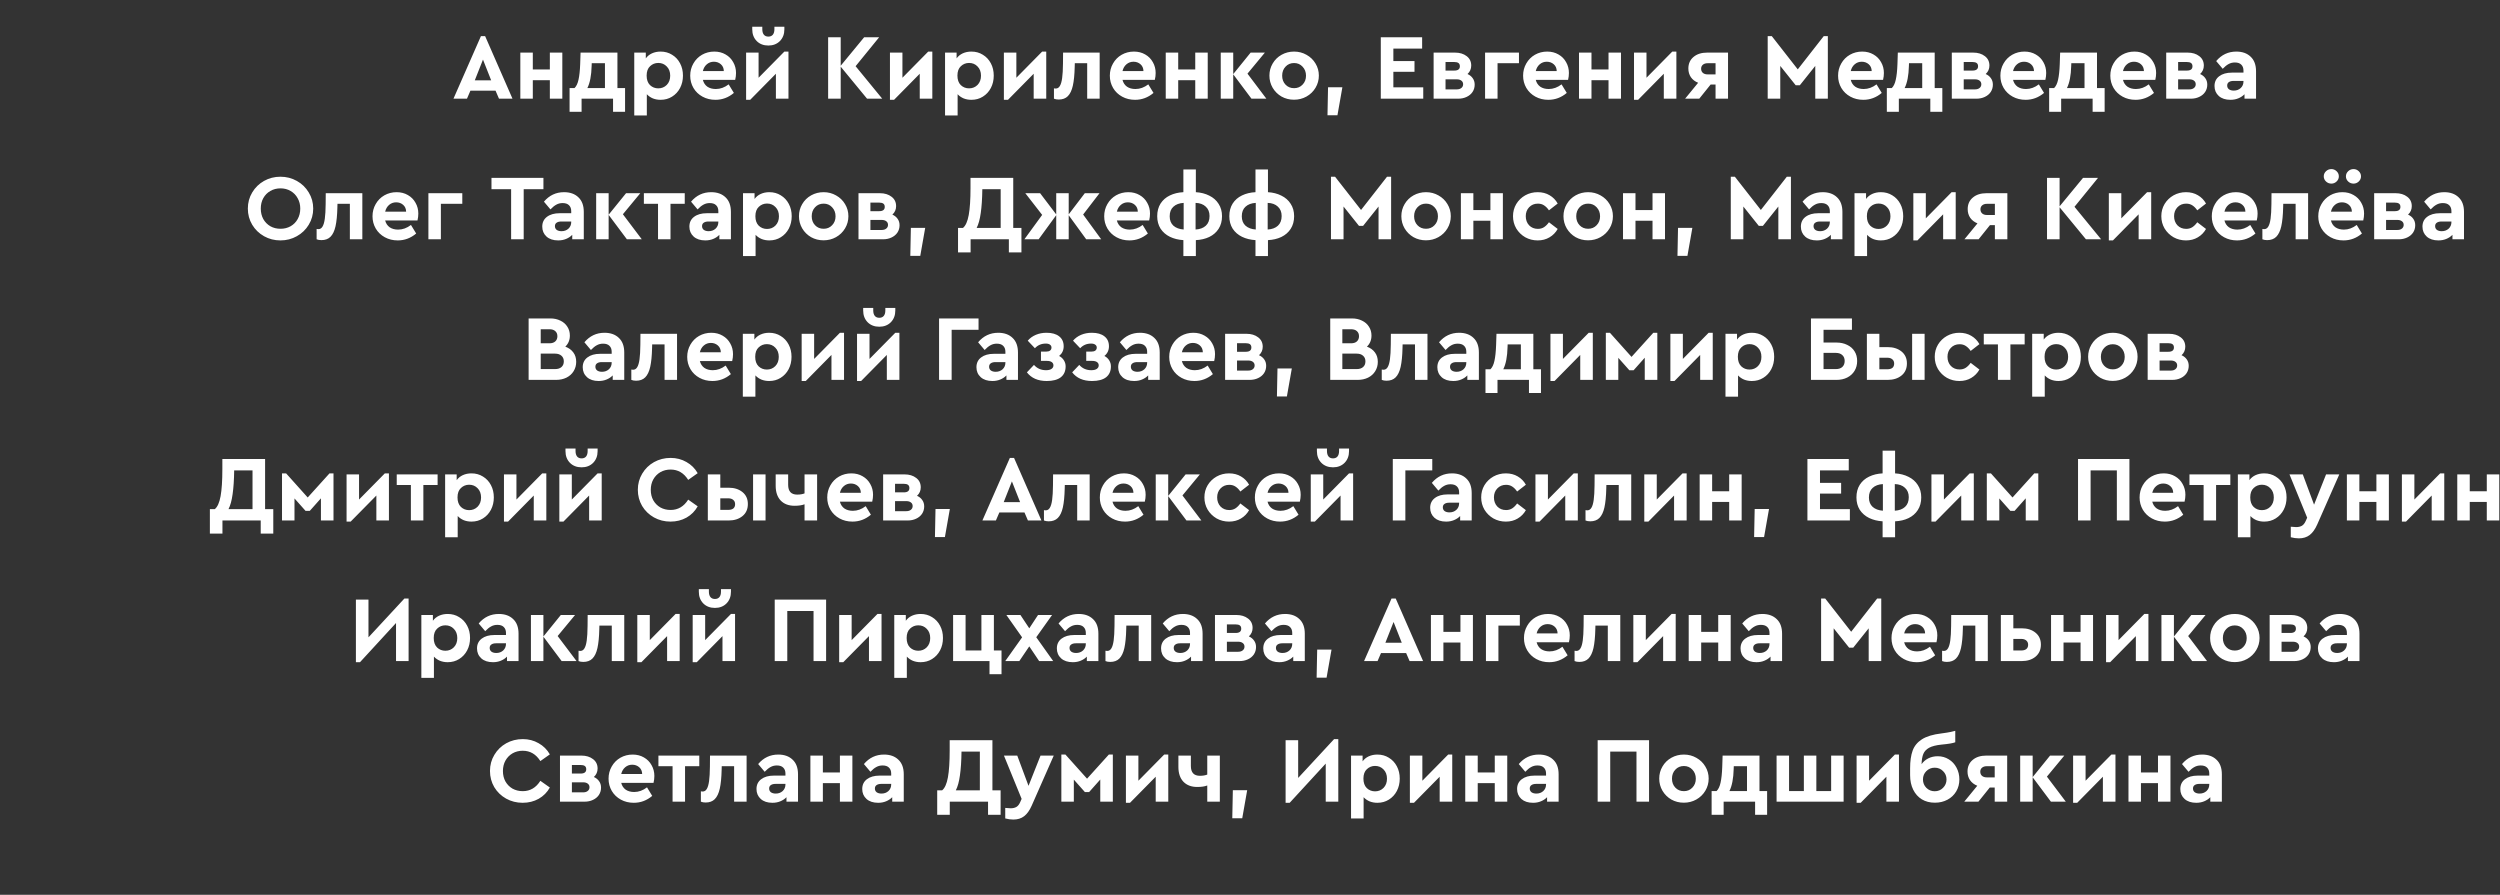 <?xml version="1.0" encoding="UTF-8"?> <svg xmlns="http://www.w3.org/2000/svg" width="2685" height="961" viewBox="0 0 2685 961" fill="none"><rect x="0" y="0" width="2685" height="961" fill="#333333" stroke="none"/> <path d="M532.223 97.4H505.223L501.523 106H487.023L516.523 38.8H521.023L550.423 106H535.923L532.223 97.4ZM518.723 64L509.923 86.3H527.523L518.723 64ZM558.836 56.5H572.236V74.6H590.536V56.5H603.936V106H590.536V86.1H572.236V106H558.836V56.5ZM671.318 94.6V120.1H658.418V106H624.618V120.1H611.718V94.6H617.018C619.018 92.667 620.451 89.667 621.318 85.6C622.251 81.533 622.851 75.933 623.118 68.8L623.518 56.5H663.118V94.6H671.318ZM630.818 94.6H649.718V67.9H635.518L635.418 70.8C635.151 81.133 633.618 89.067 630.818 94.6ZM709.492 55.4C714.092 55.4 718.192 56.533 721.792 58.8C725.459 61 728.326 64.067 730.392 68C732.459 71.867 733.492 76.267 733.492 81.2C733.492 86.133 732.459 90.567 730.392 94.5C728.326 98.433 725.459 101.533 721.792 103.8C718.192 106.067 714.092 107.2 709.492 107.2C706.492 107.2 703.726 106.7 701.192 105.7C698.659 104.633 696.492 103.133 694.692 101.2V124H681.192V56.5H693.592V62.7C695.259 60.367 697.459 58.567 700.192 57.3C702.992 56.033 706.092 55.4 709.492 55.4ZM706.992 94.9C710.592 94.9 713.626 93.667 716.092 91.2C718.559 88.667 719.792 85.367 719.792 81.3C719.792 77.167 718.559 73.867 716.092 71.4C713.692 68.867 710.659 67.6 706.992 67.6C703.592 67.6 700.659 68.767 698.192 71.1C695.726 73.367 694.492 76.733 694.492 81.2C694.492 85.6 695.692 89 698.092 91.4C700.559 93.733 703.526 94.9 706.992 94.9ZM789.583 85.8H754.883C755.683 88.933 757.283 91.367 759.683 93.1C762.149 94.767 765.183 95.6 768.783 95.6C773.649 95.6 778.249 93.933 782.583 90.6L788.183 99.8C782.316 104.733 775.716 107.2 768.383 107.2C763.249 107.2 758.616 106.067 754.483 103.8C750.349 101.533 747.116 98.433 744.783 94.5C742.449 90.5 741.283 86.1 741.283 81.3C741.283 76.5 742.416 72.133 744.683 68.2C746.949 64.2 750.049 61.067 753.983 58.8C757.983 56.533 762.383 55.4 767.183 55.4C771.716 55.4 775.749 56.433 779.283 58.5C782.816 60.5 785.549 63.267 787.483 66.8C789.483 70.267 790.483 74.133 790.483 78.4C790.483 80.8 790.183 83.267 789.583 85.8ZM766.683 66.3C763.816 66.3 761.316 67.2 759.183 69C757.049 70.8 755.616 73.233 754.883 76.3H777.383C777.316 73.233 776.249 70.8 774.183 69C772.116 67.2 769.616 66.3 766.683 66.3ZM846.816 55.4V106H833.316V79.2L805.716 107.2H801.316V56.5H814.716V83.5L842.416 55.4H846.816ZM825.216 48.9C820.083 48.9 815.916 47.3 812.716 44.1C809.516 40.833 807.916 36.633 807.916 31.5V28.7H818.716V31.4C818.716 33.933 819.283 35.9 820.416 37.3C821.55 38.633 823.15 39.3 825.216 39.3C827.283 39.3 828.883 38.633 830.016 37.3C831.15 35.9 831.716 33.933 831.716 31.4V28.7H842.416V31.5C842.416 36.633 840.816 40.833 837.616 44.1C834.416 47.3 830.283 48.9 825.216 48.9ZM931.216 106L902.916 71.6V106H889.416V40H902.916V70.6L928.116 40H944.216L918.916 71.1L947.516 106H931.216ZM1001.31 55.4V106H987.809V79.2L960.209 107.2H955.809V56.5H969.209V83.5L996.909 55.4H1001.31ZM1043.28 55.4C1047.88 55.4 1051.98 56.533 1055.58 58.8C1059.25 61 1062.11 64.067 1064.18 68C1066.25 71.867 1067.28 76.267 1067.28 81.2C1067.28 86.133 1066.25 90.567 1064.18 94.5C1062.11 98.433 1059.25 101.533 1055.58 103.8C1051.98 106.067 1047.88 107.2 1043.28 107.2C1040.28 107.2 1037.51 106.7 1034.98 105.7C1032.45 104.633 1030.28 103.133 1028.48 101.2V124H1014.98V56.5H1027.38V62.7C1029.05 60.367 1031.25 58.567 1033.98 57.3C1036.78 56.033 1039.88 55.4 1043.28 55.4ZM1040.78 94.9C1044.38 94.9 1047.41 93.667 1049.88 91.2C1052.35 88.667 1053.58 85.367 1053.58 81.3C1053.58 77.167 1052.35 73.867 1049.88 71.4C1047.48 68.867 1044.45 67.6 1040.78 67.6C1037.38 67.6 1034.45 68.767 1031.98 71.1C1029.51 73.367 1028.28 76.733 1028.28 81.2C1028.28 85.6 1029.48 89 1031.88 91.4C1034.35 93.733 1037.31 94.9 1040.78 94.9ZM1123.67 55.4V106H1110.17V79.2L1082.57 107.2H1078.17V56.5H1091.57V83.5L1119.27 55.4H1123.67ZM1181.04 56.5V106H1167.64V67.9H1154.34L1154.24 71.7C1154.04 80.167 1153.38 86.933 1152.24 92C1151.11 97.067 1149.31 100.833 1146.84 103.3C1144.44 105.7 1141.18 106.9 1137.04 106.9C1135.11 106.9 1133.41 106.6 1131.94 106V94.9C1132.48 95.033 1133.11 95.1 1133.84 95.1C1135.71 95.1 1137.18 94.2 1138.24 92.4C1139.38 90.6 1140.21 87.767 1140.74 83.9C1141.28 80.033 1141.58 74.833 1141.64 68.3L1141.74 56.5H1181.04ZM1240.27 85.8H1205.57C1206.37 88.933 1207.97 91.367 1210.37 93.1C1212.83 94.767 1215.87 95.6 1219.47 95.6C1224.33 95.6 1228.93 93.933 1233.27 90.6L1238.87 99.8C1233 104.733 1226.4 107.2 1219.07 107.2C1213.93 107.2 1209.3 106.067 1205.17 103.8C1201.03 101.533 1197.8 98.433 1195.47 94.5C1193.13 90.5 1191.97 86.1 1191.97 81.3C1191.97 76.5 1193.1 72.133 1195.37 68.2C1197.63 64.2 1200.73 61.067 1204.67 58.8C1208.67 56.533 1213.07 55.4 1217.87 55.4C1222.4 55.4 1226.43 56.433 1229.97 58.5C1233.5 60.5 1236.23 63.267 1238.17 66.8C1240.17 70.267 1241.17 74.133 1241.17 78.4C1241.17 80.8 1240.87 83.267 1240.27 85.8ZM1217.37 66.3C1214.5 66.3 1212 67.2 1209.87 69C1207.73 70.8 1206.3 73.233 1205.57 76.3H1228.07C1228 73.233 1226.93 70.8 1224.87 69C1222.8 67.2 1220.3 66.3 1217.37 66.3ZM1252 56.5H1265.4V74.6H1283.7V56.5H1297.1V106H1283.7V86.1H1265.4V106H1252V56.5ZM1344.08 106L1324.48 79.8V106H1311.08V56.5H1324.48V79.6L1343.18 56.5H1358.48L1339.78 79.1L1360.08 106H1344.08ZM1389.75 107.1C1384.89 107.1 1380.42 105.967 1376.35 103.7C1372.35 101.367 1369.19 98.233 1366.85 94.3C1364.52 90.3 1363.35 85.933 1363.35 81.2C1363.35 76.467 1364.52 72.133 1366.85 68.2C1369.19 64.2 1372.39 61.067 1376.45 58.8C1380.52 56.533 1384.99 55.4 1389.85 55.4C1394.72 55.4 1399.19 56.567 1403.25 58.9C1407.32 61.167 1410.52 64.267 1412.85 68.2C1415.25 72.133 1416.45 76.467 1416.45 81.2C1416.45 85.933 1415.25 90.3 1412.85 94.3C1410.52 98.233 1407.29 101.367 1403.15 103.7C1399.09 105.967 1394.62 107.1 1389.75 107.1ZM1389.85 94.7C1393.52 94.7 1396.55 93.433 1398.95 90.9C1401.42 88.367 1402.65 85.167 1402.65 81.3C1402.65 77.433 1401.42 74.2 1398.95 71.6C1396.55 69 1393.52 67.7 1389.85 67.7C1386.12 67.7 1383.05 69 1380.65 71.6C1378.25 74.133 1377.05 77.367 1377.05 81.3C1377.05 85.167 1378.25 88.367 1380.65 90.9C1383.05 93.433 1386.12 94.7 1389.85 94.7ZM1426.32 93.7H1441.72L1436.42 123.8H1425.72L1426.32 93.7ZM1482.97 40H1527.37V52.2H1496.47V65.6H1519.17V77.1H1496.47V93.8H1528.57V106H1482.97V40ZM1576.1 79.5C1578.5 80.567 1580.36 82.067 1581.7 84C1583.1 85.933 1583.8 88.233 1583.8 90.9C1583.8 93.833 1583.03 96.467 1581.5 98.8C1579.96 101.067 1577.83 102.833 1575.1 104.1C1572.43 105.367 1569.4 106 1566 106H1539.7V56.5H1562.7C1567.76 56.5 1571.93 57.767 1575.2 60.3C1578.46 62.767 1580.1 66.133 1580.1 70.4C1580.1 74 1578.76 77.033 1576.1 79.5ZM1552.5 75.8H1561.9C1565.9 75.8 1567.9 74.267 1567.9 71.2C1567.9 69.6 1567.4 68.433 1566.4 67.7C1565.4 66.967 1563.9 66.6 1561.9 66.6H1552.5V75.8ZM1564.5 96C1566.63 96 1568.3 95.5 1569.5 94.5C1570.76 93.5 1571.4 92.167 1571.4 90.5C1571.4 88.833 1570.76 87.533 1569.5 86.6C1568.3 85.667 1566.63 85.2 1564.5 85.2H1552.5V96H1564.5ZM1594.97 56.5H1631.37V67.9H1608.37V106H1594.97V56.5ZM1684.11 85.8H1649.41C1650.21 88.933 1651.81 91.367 1654.21 93.1C1656.68 94.767 1659.71 95.6 1663.31 95.6C1668.18 95.6 1672.78 93.933 1677.11 90.6L1682.71 99.8C1676.85 104.733 1670.25 107.2 1662.91 107.2C1657.78 107.2 1653.15 106.067 1649.01 103.8C1644.88 101.533 1641.65 98.433 1639.31 94.5C1636.98 90.5 1635.81 86.1 1635.81 81.3C1635.81 76.5 1636.95 72.133 1639.21 68.2C1641.48 64.2 1644.58 61.067 1648.51 58.8C1652.51 56.533 1656.91 55.4 1661.71 55.4C1666.25 55.4 1670.28 56.433 1673.81 58.5C1677.35 60.5 1680.08 63.267 1682.01 66.8C1684.01 70.267 1685.01 74.133 1685.01 78.4C1685.01 80.8 1684.71 83.267 1684.11 85.8ZM1661.21 66.3C1658.35 66.3 1655.85 67.2 1653.71 69C1651.58 70.8 1650.15 73.233 1649.41 76.3H1671.91C1671.85 73.233 1670.78 70.8 1668.71 69C1666.65 67.2 1664.15 66.3 1661.21 66.3ZM1695.85 56.5H1709.25V74.6H1727.55V56.5H1740.95V106H1727.55V86.1H1709.25V106H1695.85V56.5ZM1800.43 55.4V106H1786.93V79.2L1759.33 107.2H1754.93V56.5H1768.33V83.5L1796.03 55.4H1800.43ZM1855.9 56.5V106H1842.5V90.8H1837.2L1825 106H1809.8L1823.8 88.9C1820.47 87.567 1817.87 85.567 1816 82.9C1814.2 80.233 1813.3 77.133 1813.3 73.6C1813.3 68.4 1815.14 64.267 1818.8 61.2C1822.47 58.067 1827.37 56.5 1833.5 56.5H1855.9ZM1842.5 67.9H1834C1831.87 67.9 1830.17 68.433 1828.9 69.5C1827.64 70.567 1827 72 1827 73.8C1827 75.667 1827.64 77.167 1828.9 78.3C1830.17 79.367 1831.87 79.9 1834 79.9H1842.5V67.9ZM1963.1 38.8V106H1949.6V70.8L1933 91.6H1928.6L1912 70.8V106H1898.5V38.8H1902.9L1930.8 74.5L1958.7 38.8H1963.1ZM2022.4 85.8H1987.7C1988.5 88.933 1990.1 91.367 1992.5 93.1C1994.96 94.767 1998 95.6 2001.6 95.6C2006.46 95.6 2011.06 93.933 2015.4 90.6L2021 99.8C2015.13 104.733 2008.53 107.2 2001.2 107.2C1996.06 107.2 1991.43 106.067 1987.3 103.8C1983.16 101.533 1979.93 98.433 1977.6 94.5C1975.26 90.5 1974.1 86.1 1974.1 81.3C1974.1 76.5 1975.23 72.133 1977.5 68.2C1979.76 64.2 1982.86 61.067 1986.8 58.8C1990.8 56.533 1995.2 55.4 2000 55.4C2004.53 55.4 2008.56 56.433 2012.1 58.5C2015.63 60.5 2018.36 63.267 2020.3 66.8C2022.3 70.267 2023.3 74.133 2023.3 78.4C2023.3 80.8 2023 83.267 2022.4 85.8ZM1999.5 66.3C1996.63 66.3 1994.13 67.2 1992 69C1989.86 70.8 1988.43 73.233 1987.7 76.3H2010.2C2010.13 73.233 2009.06 70.8 2007 69C2004.93 67.2 2002.43 66.3 1999.5 66.3ZM2086.06 94.6V120.1H2073.16V106H2039.36V120.1H2026.46V94.6H2031.76C2033.76 92.667 2035.2 89.667 2036.06 85.6C2037 81.533 2037.6 75.933 2037.86 68.8L2038.26 56.5H2077.86V94.6H2086.06ZM2045.56 94.6H2064.46V67.9H2050.26L2050.16 70.8C2049.9 81.133 2048.36 89.067 2045.56 94.6ZM2132.64 79.5C2135.04 80.567 2136.9 82.067 2138.24 84C2139.64 85.933 2140.34 88.233 2140.34 90.9C2140.34 93.833 2139.57 96.467 2138.04 98.8C2136.5 101.067 2134.37 102.833 2131.64 104.1C2128.97 105.367 2125.94 106 2122.54 106H2096.24V56.5H2119.24C2124.3 56.5 2128.47 57.767 2131.74 60.3C2135 62.767 2136.64 66.133 2136.64 70.4C2136.64 74 2135.3 77.033 2132.64 79.5ZM2109.04 75.8H2118.44C2122.44 75.8 2124.44 74.267 2124.44 71.2C2124.44 69.6 2123.94 68.433 2122.94 67.7C2121.94 66.967 2120.44 66.6 2118.44 66.6H2109.04V75.8ZM2121.04 96C2123.17 96 2124.84 95.5 2126.04 94.5C2127.3 93.5 2127.94 92.167 2127.94 90.5C2127.94 88.833 2127.3 87.533 2126.04 86.6C2124.84 85.667 2123.17 85.2 2121.04 85.2H2109.04V96H2121.04ZM2196.71 85.8H2162.01C2162.81 88.933 2164.41 91.367 2166.81 93.1C2169.28 94.767 2172.31 95.6 2175.91 95.6C2180.78 95.6 2185.38 93.933 2189.71 90.6L2195.31 99.8C2189.45 104.733 2182.85 107.2 2175.51 107.2C2170.38 107.2 2165.75 106.067 2161.61 103.8C2157.48 101.533 2154.25 98.433 2151.91 94.5C2149.58 90.5 2148.41 86.1 2148.41 81.3C2148.41 76.5 2149.55 72.133 2151.81 68.2C2154.08 64.2 2157.18 61.067 2161.11 58.8C2165.11 56.533 2169.51 55.4 2174.31 55.4C2178.85 55.4 2182.88 56.433 2186.41 58.5C2189.95 60.5 2192.68 63.267 2194.61 66.8C2196.61 70.267 2197.61 74.133 2197.61 78.4C2197.61 80.8 2197.31 83.267 2196.71 85.8ZM2173.81 66.3C2170.95 66.3 2168.45 67.2 2166.31 69C2164.18 70.8 2162.75 73.233 2162.01 76.3H2184.51C2184.45 73.233 2183.38 70.8 2181.31 69C2179.25 67.2 2176.75 66.3 2173.81 66.3ZM2260.38 94.6V120.1H2247.48V106H2213.68V120.1H2200.78V94.6H2206.08C2208.08 92.667 2209.51 89.667 2210.38 85.6C2211.31 81.533 2211.91 75.933 2212.18 68.8L2212.58 56.5H2252.18V94.6H2260.38ZM2219.88 94.6H2238.78V67.9H2224.58L2224.48 70.8C2224.21 81.133 2222.68 89.067 2219.88 94.6ZM2314.78 85.8H2280.08C2280.88 88.933 2282.48 91.367 2284.88 93.1C2287.34 94.767 2290.38 95.6 2293.98 95.6C2298.84 95.6 2303.44 93.933 2307.78 90.6L2313.38 99.8C2307.51 104.733 2300.91 107.2 2293.58 107.2C2288.44 107.2 2283.81 106.067 2279.68 103.8C2275.54 101.533 2272.31 98.433 2269.98 94.5C2267.64 90.5 2266.48 86.1 2266.48 81.3C2266.48 76.5 2267.61 72.133 2269.88 68.2C2272.14 64.2 2275.24 61.067 2279.18 58.8C2283.18 56.533 2287.58 55.4 2292.38 55.4C2296.91 55.4 2300.94 56.433 2304.48 58.5C2308.01 60.5 2310.74 63.267 2312.68 66.8C2314.68 70.267 2315.68 74.133 2315.68 78.4C2315.68 80.8 2315.38 83.267 2314.78 85.8ZM2291.88 66.3C2289.01 66.3 2286.51 67.2 2284.38 69C2282.24 70.8 2280.81 73.233 2280.08 76.3H2302.58C2302.51 73.233 2301.44 70.8 2299.38 69C2297.31 67.2 2294.81 66.3 2291.88 66.3ZM2362.91 79.5C2365.31 80.567 2367.18 82.067 2368.51 84C2369.91 85.933 2370.61 88.233 2370.61 90.9C2370.61 93.833 2369.85 96.467 2368.31 98.8C2366.78 101.067 2364.65 102.833 2361.91 104.1C2359.25 105.367 2356.21 106 2352.81 106H2326.51V56.5H2349.51C2354.58 56.5 2358.75 57.767 2362.01 60.3C2365.28 62.767 2366.91 66.133 2366.91 70.4C2366.91 74 2365.58 77.033 2362.91 79.5ZM2339.31 75.8H2348.71C2352.71 75.8 2354.71 74.267 2354.71 71.2C2354.71 69.6 2354.21 68.433 2353.21 67.7C2352.21 66.967 2350.71 66.6 2348.71 66.6H2339.31V75.8ZM2351.31 96C2353.45 96 2355.11 95.5 2356.31 94.5C2357.58 93.5 2358.21 92.167 2358.21 90.5C2358.21 88.833 2357.58 87.533 2356.31 86.6C2355.11 85.667 2353.45 85.2 2351.31 85.2H2339.31V96H2351.31ZM2401.79 55.4C2408.25 55.4 2413.39 57.233 2417.19 60.9C2421.05 64.5 2422.99 69.733 2422.99 76.6V106H2410.59V101.2C2408.79 103.067 2406.59 104.533 2403.99 105.6C2401.45 106.667 2398.62 107.2 2395.49 107.2C2390.22 107.2 2386.05 105.833 2382.99 103.1C2379.92 100.3 2378.39 96.733 2378.39 92.4C2378.39 87.933 2380.05 84.433 2383.39 81.9C2386.79 79.3 2391.35 78 2397.09 78H2409.49V75.8C2409.49 73.067 2408.69 70.933 2407.09 69.4C2405.55 67.867 2403.29 67.1 2400.29 67.1C2397.75 67.1 2395.49 67.667 2393.49 68.8C2391.49 69.867 2389.39 71.567 2387.19 73.9L2380.19 65.6C2385.92 58.8 2393.12 55.4 2401.79 55.4ZM2399.09 97.3C2402.02 97.3 2404.49 96.4 2406.49 94.6C2408.49 92.733 2409.49 90.367 2409.49 87.5V86.9H2398.89C2396.69 86.9 2394.99 87.333 2393.79 88.2C2392.59 89 2391.99 90.233 2391.99 91.9C2391.99 93.567 2392.62 94.9 2393.89 95.9C2395.22 96.833 2396.95 97.3 2399.09 97.3ZM301.183 258.2C294.783 258.2 288.916 256.7 283.583 253.7C278.249 250.7 274.016 246.6 270.883 241.4C267.749 236.133 266.183 230.333 266.183 224C266.183 217.667 267.749 211.9 270.883 206.7C274.016 201.433 278.249 197.3 283.583 194.3C288.916 191.3 294.783 189.8 301.183 189.8C307.583 189.8 313.449 191.3 318.783 194.3C324.183 197.3 328.449 201.433 331.583 206.7C334.783 211.9 336.383 217.667 336.383 224C336.383 230.333 334.783 236.133 331.583 241.4C328.449 246.6 324.183 250.7 318.783 253.7C313.449 256.7 307.583 258.2 301.183 258.2ZM301.283 245.7C305.283 245.7 308.883 244.8 312.083 243C315.349 241.133 317.883 238.567 319.683 235.3C321.549 231.967 322.483 228.2 322.483 224C322.483 219.867 321.549 216.167 319.683 212.9C317.883 209.567 315.349 206.967 312.083 205.1C308.883 203.233 305.283 202.3 301.283 202.3C297.216 202.3 293.583 203.233 290.383 205.1C287.183 206.9 284.649 209.467 282.783 212.8C280.983 216.067 280.083 219.8 280.083 224C280.083 228.2 280.983 231.967 282.783 235.3C284.649 238.567 287.183 241.133 290.383 243C293.583 244.8 297.216 245.7 301.283 245.7ZM389.15 207.5V257H375.75V218.9H362.45L362.35 222.7C362.15 231.167 361.483 237.933 360.35 243C359.217 248.067 357.417 251.833 354.95 254.3C352.55 256.7 349.283 257.9 345.15 257.9C343.217 257.9 341.517 257.6 340.05 257V245.9C340.583 246.033 341.217 246.1 341.95 246.1C343.817 246.1 345.283 245.2 346.35 243.4C347.483 241.6 348.317 238.767 348.85 234.9C349.383 231.033 349.683 225.833 349.75 219.3L349.85 207.5H389.15ZM448.372 236.8H413.672C414.472 239.933 416.072 242.367 418.472 244.1C420.939 245.767 423.972 246.6 427.572 246.6C432.439 246.6 437.039 244.933 441.372 241.6L446.972 250.8C441.105 255.733 434.505 258.2 427.172 258.2C422.039 258.2 417.405 257.067 413.272 254.8C409.139 252.533 405.905 249.433 403.572 245.5C401.239 241.5 400.072 237.1 400.072 232.3C400.072 227.5 401.205 223.133 403.472 219.2C405.739 215.2 408.839 212.067 412.772 209.8C416.772 207.533 421.172 206.4 425.972 206.4C430.505 206.4 434.539 207.433 438.072 209.5C441.605 211.5 444.339 214.267 446.272 217.8C448.272 221.267 449.272 225.133 449.272 229.4C449.272 231.8 448.972 234.267 448.372 236.8ZM425.472 217.3C422.605 217.3 420.105 218.2 417.972 220C415.839 221.8 414.405 224.233 413.672 227.3H436.172C436.105 224.233 435.039 221.8 432.972 220C430.905 218.2 428.405 217.3 425.472 217.3ZM460.105 207.5H496.505V218.9H473.505V257H460.105V207.5ZM548.945 203.2H527.845V191H583.645V203.2H562.445V257H548.945V203.2ZM605.789 206.4C612.256 206.4 617.389 208.233 621.189 211.9C625.056 215.5 626.989 220.733 626.989 227.6V257H614.589V252.2C612.789 254.067 610.589 255.533 607.989 256.6C605.456 257.667 602.622 258.2 599.489 258.2C594.222 258.2 590.056 256.833 586.989 254.1C583.922 251.3 582.389 247.733 582.389 243.4C582.389 238.933 584.056 235.433 587.389 232.9C590.789 230.3 595.356 229 601.089 229H613.489V226.8C613.489 224.067 612.689 221.933 611.089 220.4C609.556 218.867 607.289 218.1 604.289 218.1C601.756 218.1 599.489 218.667 597.489 219.8C595.489 220.867 593.389 222.567 591.189 224.9L584.189 216.6C589.922 209.8 597.122 206.4 605.789 206.4ZM603.089 248.3C606.022 248.3 608.489 247.4 610.489 245.6C612.489 243.733 613.489 241.367 613.489 238.5V237.9H602.889C600.689 237.9 598.989 238.333 597.789 239.2C596.589 240 595.989 241.233 595.989 242.9C595.989 244.567 596.622 245.9 597.889 246.9C599.222 247.833 600.956 248.3 603.089 248.3ZM673.281 257L653.681 230.8V257H640.281V207.5H653.681V230.6L672.381 207.5H687.681L668.981 230.1L689.281 257H673.281ZM706.717 218.9H691.517V207.5H735.417V218.9H720.117V257H706.717V218.9ZM763.797 206.4C770.264 206.4 775.397 208.233 779.197 211.9C783.064 215.5 784.997 220.733 784.997 227.6V257H772.597V252.2C770.797 254.067 768.597 255.533 765.997 256.6C763.464 257.667 760.63 258.2 757.497 258.2C752.23 258.2 748.064 256.833 744.997 254.1C741.93 251.3 740.397 247.733 740.397 243.4C740.397 238.933 742.064 235.433 745.397 232.9C748.797 230.3 753.364 229 759.097 229H771.497V226.8C771.497 224.067 770.697 221.933 769.097 220.4C767.564 218.867 765.297 218.1 762.297 218.1C759.764 218.1 757.497 218.667 755.497 219.8C753.497 220.867 751.397 222.567 749.197 224.9L742.197 216.6C747.93 209.8 755.13 206.4 763.797 206.4ZM761.097 248.3C764.03 248.3 766.497 247.4 768.497 245.6C770.497 243.733 771.497 241.367 771.497 238.5V237.9H760.897C758.697 237.9 756.997 238.333 755.797 239.2C754.597 240 753.997 241.233 753.997 242.9C753.997 244.567 754.63 245.9 755.897 246.9C757.23 247.833 758.964 248.3 761.097 248.3ZM826.289 206.4C830.889 206.4 834.989 207.533 838.589 209.8C842.256 212 845.122 215.067 847.189 219C849.256 222.867 850.289 227.267 850.289 232.2C850.289 237.133 849.256 241.567 847.189 245.5C845.122 249.433 842.256 252.533 838.589 254.8C834.989 257.067 830.889 258.2 826.289 258.2C823.289 258.2 820.522 257.7 817.989 256.7C815.456 255.633 813.289 254.133 811.489 252.2V275H797.989V207.5H810.389V213.7C812.056 211.367 814.256 209.567 816.989 208.3C819.789 207.033 822.889 206.4 826.289 206.4ZM823.789 245.9C827.389 245.9 830.422 244.667 832.889 242.2C835.356 239.667 836.589 236.367 836.589 232.3C836.589 228.167 835.356 224.867 832.889 222.4C830.489 219.867 827.456 218.6 823.789 218.6C820.389 218.6 817.456 219.767 814.989 222.1C812.522 224.367 811.289 227.733 811.289 232.2C811.289 236.6 812.489 240 814.889 242.4C817.356 244.733 820.322 245.9 823.789 245.9ZM884.48 258.1C879.613 258.1 875.146 256.967 871.08 254.7C867.08 252.367 863.913 249.233 861.58 245.3C859.246 241.3 858.08 236.933 858.08 232.2C858.08 227.467 859.246 223.133 861.58 219.2C863.913 215.2 867.113 212.067 871.18 209.8C875.246 207.533 879.713 206.4 884.58 206.4C889.446 206.4 893.913 207.567 897.98 209.9C902.046 212.167 905.246 215.267 907.58 219.2C909.98 223.133 911.18 227.467 911.18 232.2C911.18 236.933 909.98 241.3 907.58 245.3C905.246 249.233 902.013 252.367 897.88 254.7C893.813 256.967 889.346 258.1 884.48 258.1ZM884.58 245.7C888.246 245.7 891.28 244.433 893.68 241.9C896.146 239.367 897.38 236.167 897.38 232.3C897.38 228.433 896.146 225.2 893.68 222.6C891.28 220 888.246 218.7 884.58 218.7C880.846 218.7 877.78 220 875.38 222.6C872.98 225.133 871.78 228.367 871.78 232.3C871.78 236.167 872.98 239.367 875.38 241.9C877.78 244.433 880.846 245.7 884.58 245.7ZM958.42 230.5C960.82 231.567 962.686 233.067 964.02 235C965.42 236.933 966.12 239.233 966.12 241.9C966.12 244.833 965.353 247.467 963.82 249.8C962.286 252.067 960.153 253.833 957.42 255.1C954.753 256.367 951.72 257 948.32 257H922.02V207.5H945.02C950.086 207.5 954.253 208.767 957.52 211.3C960.786 213.767 962.42 217.133 962.42 221.4C962.42 225 961.086 228.033 958.42 230.5ZM934.82 226.8H944.22C948.22 226.8 950.22 225.267 950.22 222.2C950.22 220.6 949.72 219.433 948.72 218.7C947.72 217.967 946.22 217.6 944.22 217.6H934.82V226.8ZM946.82 247C948.953 247 950.62 246.5 951.82 245.5C953.086 244.5 953.72 243.167 953.72 241.5C953.72 239.833 953.086 238.533 951.82 237.6C950.62 236.667 948.953 236.2 946.82 236.2H934.82V247H946.82ZM978.27 244.7H993.67L988.37 274.8H977.67L978.27 244.7ZM1097.02 244.8V271.1H1083.52V257H1042.42V271.1H1028.92V244.8H1034.22C1037.09 242.467 1039.16 237.833 1040.42 230.9C1041.69 223.9 1042.32 214.233 1042.32 201.9V191H1088.22V244.8H1097.02ZM1055.02 203.2C1054.89 213.4 1054.32 221.933 1053.32 228.8C1052.39 235.6 1050.92 240.933 1048.92 244.8H1074.72V203.2H1055.02ZM1166.59 257L1147.79 231.2V257H1134.39V231.1L1115.49 257H1100.19L1119.29 230.8L1101.19 207.5H1117.09L1134.39 230.3V207.5H1147.79V230.2L1165.09 207.5H1180.89L1163.29 230.4L1182.69 257H1166.59ZM1234.21 236.8H1199.51C1200.31 239.933 1201.91 242.367 1204.31 244.1C1206.78 245.767 1209.81 246.6 1213.41 246.6C1218.28 246.6 1222.88 244.933 1227.21 241.6L1232.81 250.8C1226.95 255.733 1220.35 258.2 1213.01 258.2C1207.88 258.2 1203.25 257.067 1199.11 254.8C1194.98 252.533 1191.75 249.433 1189.41 245.5C1187.08 241.5 1185.91 237.1 1185.91 232.3C1185.91 227.5 1187.05 223.133 1189.31 219.2C1191.58 215.2 1194.68 212.067 1198.61 209.8C1202.61 207.533 1207.01 206.4 1211.81 206.4C1216.35 206.4 1220.38 207.433 1223.91 209.5C1227.45 211.5 1230.18 214.267 1232.11 217.8C1234.11 221.267 1235.11 225.133 1235.11 229.4C1235.11 231.8 1234.81 234.267 1234.21 236.8ZM1211.31 217.3C1208.45 217.3 1205.95 218.2 1203.81 220C1201.68 221.8 1200.25 224.233 1199.51 227.3H1222.01C1221.95 224.233 1220.88 221.8 1218.81 220C1216.75 218.2 1214.25 217.3 1211.31 217.3ZM1312.45 232.2C1312.45 237.467 1311.21 242 1308.75 245.8C1306.35 249.533 1303.01 252.433 1298.75 254.5C1294.55 256.5 1289.75 257.633 1284.35 257.9V275H1270.95V257.9C1265.55 257.567 1260.71 256.367 1256.45 254.3C1252.25 252.233 1248.91 249.333 1246.45 245.6C1244.05 241.8 1242.85 237.333 1242.85 232.2C1242.85 226.933 1244.05 222.4 1246.45 218.6C1248.91 214.8 1252.25 211.9 1256.45 209.9C1260.71 207.833 1265.55 206.667 1270.95 206.4V182H1284.35V206.4C1289.75 206.733 1294.55 207.967 1298.75 210.1C1303.01 212.167 1306.35 215.1 1308.75 218.9C1311.21 222.633 1312.45 227.067 1312.45 232.2ZM1256.25 232.3C1256.25 236.567 1257.58 239.933 1260.25 242.4C1262.98 244.8 1266.65 246.167 1271.25 246.5V217.9C1266.58 218.167 1262.91 219.533 1260.25 222C1257.58 224.4 1256.25 227.833 1256.25 232.3ZM1284.05 246.5C1288.71 246.233 1292.38 244.867 1295.05 242.4C1297.71 239.933 1299.05 236.467 1299.05 232C1299.05 227.733 1297.68 224.367 1294.95 221.9C1292.28 219.367 1288.65 218.033 1284.05 217.9V246.5ZM1389.89 232.2C1389.89 237.467 1388.65 242 1386.19 245.8C1383.79 249.533 1380.45 252.433 1376.19 254.5C1371.99 256.5 1367.19 257.633 1361.79 257.9V275H1348.39V257.9C1342.99 257.567 1338.15 256.367 1333.89 254.3C1329.69 252.233 1326.35 249.333 1323.89 245.6C1321.49 241.8 1320.29 237.333 1320.29 232.2C1320.29 226.933 1321.49 222.4 1323.89 218.6C1326.35 214.8 1329.69 211.9 1333.89 209.9C1338.15 207.833 1342.99 206.667 1348.39 206.4V182H1361.79V206.4C1367.19 206.733 1371.99 207.967 1376.19 210.1C1380.45 212.167 1383.79 215.1 1386.19 218.9C1388.65 222.633 1389.89 227.067 1389.89 232.2ZM1333.69 232.3C1333.69 236.567 1335.02 239.933 1337.69 242.4C1340.42 244.8 1344.09 246.167 1348.69 246.5V217.9C1344.02 218.167 1340.35 219.533 1337.69 222C1335.02 224.4 1333.69 227.833 1333.69 232.3ZM1361.49 246.5C1366.15 246.233 1369.82 244.867 1372.49 242.4C1375.15 239.933 1376.49 236.467 1376.49 232C1376.49 227.733 1375.12 224.367 1372.39 221.9C1369.72 219.367 1366.09 218.033 1361.49 217.9V246.5ZM1494.06 189.8V257H1480.56V221.8L1463.96 242.6H1459.56L1442.96 221.8V257H1429.46V189.8H1433.86L1461.76 225.5L1489.66 189.8H1494.06ZM1531.45 258.1C1526.59 258.1 1522.12 256.967 1518.05 254.7C1514.05 252.367 1510.89 249.233 1508.55 245.3C1506.22 241.3 1505.05 236.933 1505.05 232.2C1505.05 227.467 1506.22 223.133 1508.55 219.2C1510.89 215.2 1514.09 212.067 1518.15 209.8C1522.22 207.533 1526.69 206.4 1531.55 206.4C1536.42 206.4 1540.89 207.567 1544.95 209.9C1549.02 212.167 1552.22 215.267 1554.55 219.2C1556.95 223.133 1558.15 227.467 1558.15 232.2C1558.15 236.933 1556.95 241.3 1554.55 245.3C1552.22 249.233 1548.99 252.367 1544.85 254.7C1540.79 256.967 1536.32 258.1 1531.45 258.1ZM1531.55 245.7C1535.22 245.7 1538.25 244.433 1540.65 241.9C1543.12 239.367 1544.35 236.167 1544.35 232.3C1544.35 228.433 1543.12 225.2 1540.65 222.6C1538.25 220 1535.22 218.7 1531.55 218.7C1527.82 218.7 1524.75 220 1522.35 222.6C1519.95 225.133 1518.75 228.367 1518.75 232.3C1518.75 236.167 1519.95 239.367 1522.35 241.9C1524.75 244.433 1527.82 245.7 1531.55 245.7ZM1568.99 207.5H1582.39V225.6H1600.69V207.5H1614.09V257H1600.69V237.1H1582.39V257H1568.99V207.5ZM1651.47 258.2C1646.61 258.2 1642.14 257.067 1638.07 254.8C1634.07 252.467 1630.87 249.333 1628.47 245.4C1626.14 241.4 1624.97 237 1624.97 232.2C1624.97 227.4 1626.14 223.033 1628.47 219.1C1630.87 215.167 1634.07 212.067 1638.07 209.8C1642.14 207.533 1646.61 206.4 1651.47 206.4C1656.34 206.4 1660.61 207.5 1664.27 209.7C1667.94 211.833 1670.84 214.8 1672.97 218.6L1663.57 225.9C1662.04 223.633 1660.31 221.867 1658.37 220.6C1656.51 219.333 1654.27 218.7 1651.67 218.7C1647.87 218.7 1644.74 220 1642.27 222.6C1639.87 225.133 1638.67 228.333 1638.67 232.2C1638.67 236.133 1639.87 239.4 1642.27 242C1644.74 244.533 1647.87 245.8 1651.67 245.8C1654.21 245.8 1656.41 245.2 1658.27 244C1660.21 242.733 1661.97 240.967 1663.57 238.7L1672.97 245.9C1670.84 249.7 1667.91 252.7 1664.17 254.9C1660.51 257.1 1656.27 258.2 1651.47 258.2ZM1705.57 258.1C1700.71 258.1 1696.24 256.967 1692.17 254.7C1688.17 252.367 1685.01 249.233 1682.67 245.3C1680.34 241.3 1679.17 236.933 1679.17 232.2C1679.17 227.467 1680.34 223.133 1682.67 219.2C1685.01 215.2 1688.21 212.067 1692.27 209.8C1696.34 207.533 1700.81 206.4 1705.67 206.4C1710.54 206.4 1715.01 207.567 1719.07 209.9C1723.14 212.167 1726.34 215.267 1728.67 219.2C1731.07 223.133 1732.27 227.467 1732.27 232.2C1732.27 236.933 1731.07 241.3 1728.67 245.3C1726.34 249.233 1723.11 252.367 1718.97 254.7C1714.91 256.967 1710.44 258.1 1705.57 258.1ZM1705.67 245.7C1709.34 245.7 1712.37 244.433 1714.77 241.9C1717.24 239.367 1718.47 236.167 1718.47 232.3C1718.47 228.433 1717.24 225.2 1714.77 222.6C1712.37 220 1709.34 218.7 1705.67 218.7C1701.94 218.7 1698.87 220 1696.47 222.6C1694.07 225.133 1692.87 228.367 1692.87 232.3C1692.87 236.167 1694.07 239.367 1696.47 241.9C1698.87 244.433 1701.94 245.7 1705.67 245.7ZM1743.11 207.5H1756.51V225.6H1774.81V207.5H1788.21V257H1774.81V237.1H1756.51V257H1743.11V207.5ZM1802.2 244.7H1817.6L1812.3 274.8H1801.6L1802.2 244.7ZM1923.45 189.8V257H1909.95V221.8L1893.35 242.6H1888.95L1872.35 221.8V257H1858.85V189.8H1863.25L1891.15 225.5L1919.05 189.8H1923.45ZM1957.55 206.4C1964.01 206.4 1969.15 208.233 1972.95 211.9C1976.81 215.5 1978.75 220.733 1978.75 227.6V257H1966.35V252.2C1964.55 254.067 1962.35 255.533 1959.75 256.6C1957.21 257.667 1954.38 258.2 1951.25 258.2C1945.98 258.2 1941.81 256.833 1938.75 254.1C1935.68 251.3 1934.15 247.733 1934.15 243.4C1934.15 238.933 1935.81 235.433 1939.15 232.9C1942.55 230.3 1947.11 229 1952.85 229H1965.25V226.8C1965.25 224.067 1964.45 221.933 1962.85 220.4C1961.31 218.867 1959.05 218.1 1956.05 218.1C1953.51 218.1 1951.25 218.667 1949.25 219.8C1947.25 220.867 1945.15 222.567 1942.95 224.9L1935.95 216.6C1941.68 209.8 1948.88 206.4 1957.55 206.4ZM1954.85 248.3C1957.78 248.3 1960.25 247.4 1962.25 245.6C1964.25 243.733 1965.25 241.367 1965.25 238.5V237.9H1954.65C1952.45 237.9 1950.75 238.333 1949.55 239.2C1948.35 240 1947.75 241.233 1947.75 242.9C1947.75 244.567 1948.38 245.9 1949.65 246.9C1950.98 247.833 1952.71 248.3 1954.85 248.3ZM2020.04 206.4C2024.64 206.4 2028.74 207.533 2032.34 209.8C2036.01 212 2038.87 215.067 2040.94 219C2043.01 222.867 2044.04 227.267 2044.04 232.2C2044.04 237.133 2043.01 241.567 2040.94 245.5C2038.87 249.433 2036.01 252.533 2032.34 254.8C2028.74 257.067 2024.64 258.2 2020.04 258.2C2017.04 258.2 2014.27 257.7 2011.74 256.7C2009.21 255.633 2007.04 254.133 2005.24 252.2V275H1991.74V207.5H2004.14V213.7C2005.81 211.367 2008.01 209.567 2010.74 208.3C2013.54 207.033 2016.64 206.4 2020.04 206.4ZM2017.54 245.9C2021.14 245.9 2024.17 244.667 2026.64 242.2C2029.11 239.667 2030.34 236.367 2030.34 232.3C2030.34 228.167 2029.11 224.867 2026.64 222.4C2024.24 219.867 2021.21 218.6 2017.54 218.6C2014.14 218.6 2011.21 219.767 2008.74 222.1C2006.27 224.367 2005.04 227.733 2005.04 232.2C2005.04 236.6 2006.24 240 2008.64 242.4C2011.11 244.733 2014.07 245.9 2017.54 245.9ZM2100.43 206.4V257H2086.93V230.2L2059.33 258.2H2054.93V207.5H2068.33V234.5L2096.03 206.4H2100.43ZM2155.9 207.5V257H2142.5V241.8H2137.2L2125 257H2109.8L2123.8 239.9C2120.47 238.567 2117.87 236.567 2116 233.9C2114.2 231.233 2113.3 228.133 2113.3 224.6C2113.3 219.4 2115.14 215.267 2118.8 212.2C2122.47 209.067 2127.37 207.5 2133.5 207.5H2155.9ZM2142.5 218.9H2134C2131.87 218.9 2130.17 219.433 2128.9 220.5C2127.64 221.567 2127 223 2127 224.8C2127 226.667 2127.64 228.167 2128.9 229.3C2130.17 230.367 2131.87 230.9 2134 230.9H2142.5V218.9ZM2240.3 257L2212 222.6V257H2198.5V191H2212V221.6L2237.2 191H2253.3L2228 222.1L2256.6 257H2240.3ZM2310.39 206.4V257H2296.89V230.2L2269.29 258.2H2264.89V207.5H2278.29V234.5L2305.99 206.4H2310.39ZM2347.76 258.2C2342.9 258.2 2338.43 257.067 2334.36 254.8C2330.36 252.467 2327.16 249.333 2324.76 245.4C2322.43 241.4 2321.26 237 2321.26 232.2C2321.26 227.4 2322.43 223.033 2324.76 219.1C2327.16 215.167 2330.36 212.067 2334.36 209.8C2338.43 207.533 2342.9 206.4 2347.76 206.4C2352.63 206.4 2356.9 207.5 2360.56 209.7C2364.23 211.833 2367.13 214.8 2369.26 218.6L2359.86 225.9C2358.33 223.633 2356.6 221.867 2354.66 220.6C2352.8 219.333 2350.56 218.7 2347.96 218.7C2344.16 218.7 2341.03 220 2338.56 222.6C2336.16 225.133 2334.96 228.333 2334.96 232.2C2334.96 236.133 2336.16 239.4 2338.56 242C2341.03 244.533 2344.16 245.8 2347.96 245.8C2350.5 245.8 2352.7 245.2 2354.56 244C2356.5 242.733 2358.26 240.967 2359.86 238.7L2369.26 245.9C2367.13 249.7 2364.2 252.7 2360.46 254.9C2356.8 257.1 2352.56 258.2 2347.76 258.2ZM2423.76 236.8H2389.06C2389.86 239.933 2391.46 242.367 2393.86 244.1C2396.33 245.767 2399.36 246.6 2402.96 246.6C2407.83 246.6 2412.43 244.933 2416.76 241.6L2422.36 250.8C2416.5 255.733 2409.9 258.2 2402.56 258.2C2397.43 258.2 2392.8 257.067 2388.66 254.8C2384.53 252.533 2381.3 249.433 2378.96 245.5C2376.63 241.5 2375.46 237.1 2375.46 232.3C2375.46 227.5 2376.6 223.133 2378.86 219.2C2381.13 215.2 2384.23 212.067 2388.16 209.8C2392.16 207.533 2396.56 206.4 2401.36 206.4C2405.9 206.4 2409.93 207.433 2413.46 209.5C2417 211.5 2419.73 214.267 2421.66 217.8C2423.66 221.267 2424.66 225.133 2424.66 229.4C2424.66 231.8 2424.36 234.267 2423.76 236.8ZM2400.86 217.3C2398 217.3 2395.5 218.2 2393.36 220C2391.23 221.8 2389.8 224.233 2389.06 227.3H2411.56C2411.5 224.233 2410.43 221.8 2408.36 220C2406.3 218.2 2403.8 217.3 2400.86 217.3ZM2478.9 207.5V257H2465.5V218.9H2452.2L2452.1 222.7C2451.9 231.167 2451.23 237.933 2450.1 243C2448.96 248.067 2447.16 251.833 2444.7 254.3C2442.3 256.7 2439.03 257.9 2434.9 257.9C2432.96 257.9 2431.26 257.6 2429.8 257V245.9C2430.33 246.033 2430.96 246.1 2431.7 246.1C2433.56 246.1 2435.03 245.2 2436.1 243.4C2437.23 241.6 2438.06 238.767 2438.6 234.9C2439.13 231.033 2439.43 225.833 2439.5 219.3L2439.6 207.5H2478.9ZM2538.12 236.8H2503.42C2504.22 239.933 2505.82 242.367 2508.22 244.1C2510.68 245.767 2513.72 246.6 2517.32 246.6C2522.18 246.6 2526.78 244.933 2531.12 241.6L2536.72 250.8C2530.85 255.733 2524.25 258.2 2516.92 258.2C2511.78 258.2 2507.15 257.067 2503.02 254.8C2498.88 252.533 2495.65 249.433 2493.32 245.5C2490.98 241.5 2489.82 237.1 2489.82 232.3C2489.82 227.5 2490.95 223.133 2493.22 219.2C2495.48 215.2 2498.58 212.067 2502.52 209.8C2506.52 207.533 2510.92 206.4 2515.72 206.4C2520.25 206.4 2524.28 207.433 2527.82 209.5C2531.35 211.5 2534.08 214.267 2536.02 217.8C2538.02 221.267 2539.02 225.133 2539.02 229.4C2539.02 231.8 2538.72 234.267 2538.12 236.8ZM2515.22 217.3C2512.35 217.3 2509.85 218.2 2507.72 220C2505.58 221.8 2504.15 224.233 2503.42 227.3H2525.92C2525.85 224.233 2524.78 221.8 2522.72 220C2520.65 218.2 2518.15 217.3 2515.22 217.3ZM2503.92 197.2C2501.65 197.2 2499.72 196.433 2498.12 194.9C2496.52 193.367 2495.72 191.533 2495.72 189.4C2495.72 187.267 2496.52 185.433 2498.12 183.9C2499.72 182.367 2501.65 181.6 2503.92 181.6C2506.05 181.6 2507.92 182.367 2509.52 183.9C2511.12 185.433 2511.92 187.267 2511.92 189.4C2511.92 191.533 2511.12 193.367 2509.52 194.9C2507.92 196.433 2506.05 197.2 2503.92 197.2ZM2527.72 197.2C2525.45 197.2 2523.52 196.433 2521.92 194.9C2520.32 193.367 2519.52 191.533 2519.52 189.4C2519.52 187.267 2520.32 185.433 2521.92 183.9C2523.52 182.367 2525.45 181.6 2527.72 181.6C2529.85 181.6 2531.72 182.367 2533.32 183.9C2534.92 185.433 2535.72 187.267 2535.72 189.4C2535.72 191.533 2534.92 193.367 2533.32 194.9C2531.72 196.433 2529.85 197.2 2527.72 197.2ZM2586.25 230.5C2588.65 231.567 2590.52 233.067 2591.85 235C2593.25 236.933 2593.95 239.233 2593.95 241.9C2593.95 244.833 2593.18 247.467 2591.65 249.8C2590.12 252.067 2587.98 253.833 2585.25 255.1C2582.58 256.367 2579.55 257 2576.15 257H2549.85V207.5H2572.85C2577.92 207.5 2582.08 208.767 2585.35 211.3C2588.62 213.767 2590.25 217.133 2590.25 221.4C2590.25 225 2588.92 228.033 2586.25 230.5ZM2562.65 226.8H2572.05C2576.05 226.8 2578.05 225.267 2578.05 222.2C2578.05 220.6 2577.55 219.433 2576.55 218.7C2575.55 217.967 2574.05 217.6 2572.05 217.6H2562.65V226.8ZM2574.65 247C2576.78 247 2578.45 246.5 2579.65 245.5C2580.92 244.5 2581.55 243.167 2581.55 241.5C2581.55 239.833 2580.92 238.533 2579.65 237.6C2578.45 236.667 2576.78 236.2 2574.65 236.2H2562.65V247H2574.65ZM2625.13 206.4C2631.59 206.4 2636.73 208.233 2640.53 211.9C2644.39 215.5 2646.33 220.733 2646.33 227.6V257H2633.93V252.2C2632.13 254.067 2629.93 255.533 2627.33 256.6C2624.79 257.667 2621.96 258.2 2618.83 258.2C2613.56 258.2 2609.39 256.833 2606.33 254.1C2603.26 251.3 2601.73 247.733 2601.73 243.4C2601.73 238.933 2603.39 235.433 2606.73 232.9C2610.13 230.3 2614.69 229 2620.43 229H2632.83V226.8C2632.83 224.067 2632.03 221.933 2630.43 220.4C2628.89 218.867 2626.63 218.1 2623.63 218.1C2621.09 218.1 2618.83 218.667 2616.83 219.8C2614.83 220.867 2612.73 222.567 2610.53 224.9L2603.53 216.6C2609.26 209.8 2616.46 206.4 2625.13 206.4ZM2622.43 248.3C2625.36 248.3 2627.83 247.4 2629.83 245.6C2631.83 243.733 2632.83 241.367 2632.83 238.5V237.9H2622.23C2620.03 237.9 2618.33 238.333 2617.13 239.2C2615.93 240 2615.33 241.233 2615.33 242.9C2615.33 244.567 2615.96 245.9 2617.23 246.9C2618.56 247.833 2620.29 248.3 2622.43 248.3ZM607.137 372.3C610.803 373.633 613.67 375.7 615.737 378.5C617.803 381.233 618.837 384.6 618.837 388.6C618.837 392.333 617.903 395.7 616.037 398.7C614.237 401.633 611.67 403.933 608.337 405.6C605.07 407.2 601.337 408 597.137 408H567.737V342H591.137C595.137 342 598.737 342.8 601.937 344.4C605.137 345.933 607.603 348.1 609.337 350.9C611.137 353.633 612.037 356.8 612.037 360.4C612.037 365.2 610.403 369.167 607.137 372.3ZM580.737 353.6V368.7H590.037C592.77 368.7 594.87 368.033 596.337 366.7C597.87 365.3 598.637 363.433 598.637 361.1C598.637 358.767 597.87 356.933 596.337 355.6C594.87 354.267 592.77 353.6 590.037 353.6H580.737ZM596.137 396.4C599.07 396.4 601.37 395.667 603.037 394.2C604.703 392.733 605.537 390.7 605.537 388.1C605.537 385.567 604.703 383.567 603.037 382.1C601.37 380.567 599.07 379.8 596.137 379.8H580.737V396.4H596.137ZM649.246 357.4C655.713 357.4 660.846 359.233 664.646 362.9C668.513 366.5 670.446 371.733 670.446 378.6V408H658.046V403.2C656.246 405.067 654.046 406.533 651.446 407.6C648.913 408.667 646.079 409.2 642.946 409.2C637.679 409.2 633.513 407.833 630.446 405.1C627.379 402.3 625.846 398.733 625.846 394.4C625.846 389.933 627.513 386.433 630.846 383.9C634.246 381.3 638.813 380 644.546 380H656.946V377.8C656.946 375.067 656.146 372.933 654.546 371.4C653.013 369.867 650.746 369.1 647.746 369.1C645.213 369.1 642.946 369.667 640.946 370.8C638.946 371.867 636.846 373.567 634.646 375.9L627.646 367.6C633.379 360.8 640.579 357.4 649.246 357.4ZM646.546 399.3C649.479 399.3 651.946 398.4 653.946 396.6C655.946 394.733 656.946 392.367 656.946 389.5V388.9H646.346C644.146 388.9 642.446 389.333 641.246 390.2C640.046 391 639.446 392.233 639.446 393.9C639.446 395.567 640.079 396.9 641.346 397.9C642.679 398.833 644.413 399.3 646.546 399.3ZM727.138 358.5V408H713.738V369.9H700.438L700.338 373.7C700.138 382.167 699.472 388.933 698.338 394C697.205 399.067 695.405 402.833 692.938 405.3C690.538 407.7 687.272 408.9 683.138 408.9C681.205 408.9 679.505 408.6 678.038 408V396.9C678.572 397.033 679.205 397.1 679.938 397.1C681.805 397.1 683.272 396.2 684.338 394.4C685.472 392.6 686.305 389.767 686.838 385.9C687.372 382.033 687.672 376.833 687.738 370.3L687.838 358.5H727.138ZM786.36 387.8H751.66C752.46 390.933 754.06 393.367 756.46 395.1C758.927 396.767 761.96 397.6 765.56 397.6C770.427 397.6 775.027 395.933 779.36 392.6L784.96 401.8C779.093 406.733 772.493 409.2 765.16 409.2C760.027 409.2 755.393 408.067 751.26 405.8C747.127 403.533 743.893 400.433 741.56 396.5C739.227 392.5 738.06 388.1 738.06 383.3C738.06 378.5 739.193 374.133 741.46 370.2C743.727 366.2 746.827 363.067 750.76 360.8C754.76 358.533 759.16 357.4 763.96 357.4C768.493 357.4 772.527 358.433 776.06 360.5C779.593 362.5 782.327 365.267 784.26 368.8C786.26 372.267 787.26 376.133 787.26 380.4C787.26 382.8 786.96 385.267 786.36 387.8ZM763.46 368.3C760.593 368.3 758.093 369.2 755.96 371C753.827 372.8 752.393 375.233 751.66 378.3H774.16C774.093 375.233 773.027 372.8 770.96 371C768.893 369.2 766.393 368.3 763.46 368.3ZM826.094 357.4C830.694 357.4 834.794 358.533 838.394 360.8C842.06 363 844.927 366.067 846.994 370C849.06 373.867 850.094 378.267 850.094 383.2C850.094 388.133 849.06 392.567 846.994 396.5C844.927 400.433 842.06 403.533 838.394 405.8C834.794 408.067 830.694 409.2 826.094 409.2C823.094 409.2 820.327 408.7 817.794 407.7C815.26 406.633 813.094 405.133 811.294 403.2V426H797.794V358.5H810.194V364.7C811.86 362.367 814.06 360.567 816.794 359.3C819.594 358.033 822.694 357.4 826.094 357.4ZM823.594 396.9C827.194 396.9 830.227 395.667 832.694 393.2C835.16 390.667 836.394 387.367 836.394 383.3C836.394 379.167 835.16 375.867 832.694 373.4C830.294 370.867 827.26 369.6 823.594 369.6C820.194 369.6 817.26 370.767 814.794 373.1C812.327 375.367 811.094 378.733 811.094 383.2C811.094 387.6 812.294 391 814.694 393.4C817.16 395.733 820.127 396.9 823.594 396.9ZM906.484 357.4V408H892.984V381.2L865.384 409.2H860.984V358.5H874.384V385.5L902.084 357.4H906.484ZM965.957 357.4V408H952.457V381.2L924.857 409.2H920.457V358.5H933.857V385.5L961.557 357.4H965.957ZM944.357 350.9C939.224 350.9 935.057 349.3 931.857 346.1C928.657 342.833 927.057 338.633 927.057 333.5V330.7H937.857V333.4C937.857 335.933 938.424 337.9 939.557 339.3C940.69 340.633 942.29 341.3 944.357 341.3C946.424 341.3 948.024 340.633 949.157 339.3C950.29 337.9 950.857 335.933 950.857 333.4V330.7H961.557V333.5C961.557 338.633 959.957 342.833 956.757 346.1C953.557 349.3 949.424 350.9 944.357 350.9ZM1008.56 342H1050.96V354.2H1022.06V408H1008.56V342ZM1072.1 357.4C1078.56 357.4 1083.7 359.233 1087.5 362.9C1091.36 366.5 1093.3 371.733 1093.3 378.6V408H1080.9V403.2C1079.1 405.067 1076.9 406.533 1074.3 407.6C1071.76 408.667 1068.93 409.2 1065.8 409.2C1060.53 409.2 1056.36 407.833 1053.3 405.1C1050.23 402.3 1048.7 398.733 1048.7 394.4C1048.7 389.933 1050.36 386.433 1053.7 383.9C1057.1 381.3 1061.66 380 1067.4 380H1079.8V377.8C1079.8 375.067 1079 372.933 1077.4 371.4C1075.86 369.867 1073.6 369.1 1070.6 369.1C1068.06 369.1 1065.8 369.667 1063.8 370.8C1061.8 371.867 1059.7 373.567 1057.5 375.9L1050.5 367.6C1056.23 360.8 1063.43 357.4 1072.1 357.4ZM1069.4 399.3C1072.33 399.3 1074.8 398.4 1076.8 396.6C1078.8 394.733 1079.8 392.367 1079.8 389.5V388.9H1069.2C1067 388.9 1065.3 389.333 1064.1 390.2C1062.9 391 1062.3 392.233 1062.3 393.9C1062.3 395.567 1062.93 396.9 1064.2 397.9C1065.53 398.833 1067.26 399.3 1069.4 399.3ZM1137.49 382.3C1139.76 383.5 1141.49 385.1 1142.69 387.1C1143.89 389.033 1144.49 391.167 1144.49 393.5C1144.49 398.567 1142.76 402.467 1139.29 405.2C1135.82 407.867 1130.79 409.2 1124.19 409.2C1114.79 409.2 1107.69 406.1 1102.89 399.9L1110.49 391.9C1113.82 395.7 1118.12 397.6 1123.39 397.6C1125.99 397.6 1127.96 397.133 1129.29 396.2C1130.69 395.267 1131.39 394 1131.39 392.4C1131.39 390.933 1130.79 389.767 1129.59 388.9C1128.39 388.033 1126.66 387.6 1124.39 387.6H1117.99V377.6H1123.79C1125.52 377.6 1126.86 377.233 1127.79 376.5C1128.79 375.7 1129.29 374.633 1129.29 373.3C1129.29 371.967 1128.76 370.933 1127.69 370.2C1126.69 369.4 1125.19 369 1123.19 369C1118.46 369 1114.56 370.667 1111.49 374L1103.79 365.9C1106.12 363.167 1109.02 361.067 1112.49 359.6C1115.96 358.133 1119.79 357.4 1123.99 357.4C1129.79 357.4 1134.29 358.667 1137.49 361.2C1140.76 363.733 1142.39 367.3 1142.39 371.9C1142.39 376.167 1140.76 379.633 1137.49 382.3ZM1186.12 382.3C1188.39 383.5 1190.12 385.1 1191.32 387.1C1192.52 389.033 1193.12 391.167 1193.12 393.5C1193.12 398.567 1191.39 402.467 1187.92 405.2C1184.46 407.867 1179.42 409.2 1172.82 409.2C1163.42 409.2 1156.32 406.1 1151.52 399.9L1159.12 391.9C1162.46 395.7 1166.76 397.6 1172.02 397.6C1174.62 397.6 1176.59 397.133 1177.92 396.2C1179.32 395.267 1180.02 394 1180.02 392.4C1180.02 390.933 1179.42 389.767 1178.22 388.9C1177.02 388.033 1175.29 387.6 1173.02 387.6H1166.62V377.6H1172.42C1174.16 377.6 1175.49 377.233 1176.42 376.5C1177.42 375.7 1177.92 374.633 1177.92 373.3C1177.92 371.967 1177.39 370.933 1176.32 370.2C1175.32 369.4 1173.82 369 1171.82 369C1167.09 369 1163.19 370.667 1160.12 374L1152.42 365.9C1154.76 363.167 1157.66 361.067 1161.12 359.6C1164.59 358.133 1168.42 357.4 1172.62 357.4C1178.42 357.4 1182.92 358.667 1186.12 361.2C1189.39 363.733 1191.02 367.3 1191.02 371.9C1191.02 376.167 1189.39 379.633 1186.12 382.3ZM1224.34 357.4C1230.81 357.4 1235.94 359.233 1239.74 362.9C1243.61 366.5 1245.54 371.733 1245.54 378.6V408H1233.14V403.2C1231.34 405.067 1229.14 406.533 1226.54 407.6C1224.01 408.667 1221.18 409.2 1218.04 409.2C1212.78 409.2 1208.61 407.833 1205.54 405.1C1202.48 402.3 1200.94 398.733 1200.94 394.4C1200.94 389.933 1202.61 386.433 1205.94 383.9C1209.34 381.3 1213.91 380 1219.64 380H1232.04V377.8C1232.04 375.067 1231.24 372.933 1229.64 371.4C1228.11 369.867 1225.84 369.1 1222.84 369.1C1220.31 369.1 1218.04 369.667 1216.04 370.8C1214.04 371.867 1211.94 373.567 1209.74 375.9L1202.74 367.6C1208.48 360.8 1215.68 357.4 1224.34 357.4ZM1221.64 399.3C1224.58 399.3 1227.04 398.4 1229.04 396.6C1231.04 394.733 1232.04 392.367 1232.04 389.5V388.9H1221.44C1219.24 388.9 1217.54 389.333 1216.34 390.2C1215.14 391 1214.54 392.233 1214.54 393.9C1214.54 395.567 1215.18 396.9 1216.44 397.9C1217.78 398.833 1219.51 399.3 1221.64 399.3ZM1304.04 387.8H1269.34C1270.14 390.933 1271.74 393.367 1274.14 395.1C1276.6 396.767 1279.64 397.6 1283.24 397.6C1288.1 397.6 1292.7 395.933 1297.04 392.6L1302.64 401.8C1296.77 406.733 1290.17 409.2 1282.84 409.2C1277.7 409.2 1273.07 408.067 1268.94 405.8C1264.8 403.533 1261.57 400.433 1259.24 396.5C1256.9 392.5 1255.74 388.1 1255.74 383.3C1255.74 378.5 1256.87 374.133 1259.14 370.2C1261.4 366.2 1264.5 363.067 1268.44 360.8C1272.44 358.533 1276.84 357.4 1281.64 357.4C1286.17 357.4 1290.2 358.433 1293.74 360.5C1297.27 362.5 1300 365.267 1301.94 368.8C1303.94 372.267 1304.94 376.133 1304.94 380.4C1304.94 382.8 1304.64 385.267 1304.04 387.8ZM1281.14 368.3C1278.27 368.3 1275.77 369.2 1273.64 371C1271.5 372.8 1270.07 375.233 1269.34 378.3H1291.84C1291.77 375.233 1290.7 372.8 1288.64 371C1286.57 369.2 1284.07 368.3 1281.14 368.3ZM1352.17 381.5C1354.57 382.567 1356.44 384.067 1357.77 386C1359.17 387.933 1359.87 390.233 1359.87 392.9C1359.87 395.833 1359.1 398.467 1357.57 400.8C1356.04 403.067 1353.9 404.833 1351.17 406.1C1348.5 407.367 1345.47 408 1342.07 408H1315.77V358.5H1338.77C1343.84 358.5 1348 359.767 1351.27 362.3C1354.54 364.767 1356.17 368.133 1356.17 372.4C1356.17 376 1354.84 379.033 1352.17 381.5ZM1328.57 377.8H1337.97C1341.97 377.8 1343.97 376.267 1343.97 373.2C1343.97 371.6 1343.47 370.433 1342.47 369.7C1341.47 368.967 1339.97 368.6 1337.97 368.6H1328.57V377.8ZM1340.57 398C1342.7 398 1344.37 397.5 1345.57 396.5C1346.84 395.5 1347.47 394.167 1347.47 392.5C1347.47 390.833 1346.84 389.533 1345.57 388.6C1344.37 387.667 1342.7 387.2 1340.57 387.2H1328.57V398H1340.57ZM1372.02 395.7H1387.42L1382.12 425.8H1371.42L1372.02 395.7ZM1468.07 372.3C1471.74 373.633 1474.61 375.7 1476.67 378.5C1478.74 381.233 1479.77 384.6 1479.77 388.6C1479.77 392.333 1478.84 395.7 1476.97 398.7C1475.17 401.633 1472.61 403.933 1469.27 405.6C1466.01 407.2 1462.27 408 1458.07 408H1428.67V342H1452.07C1456.07 342 1459.67 342.8 1462.87 344.4C1466.07 345.933 1468.54 348.1 1470.27 350.9C1472.07 353.633 1472.97 356.8 1472.97 360.4C1472.97 365.2 1471.34 369.167 1468.07 372.3ZM1441.67 353.6V368.7H1450.97C1453.71 368.7 1455.81 368.033 1457.27 366.7C1458.81 365.3 1459.57 363.433 1459.57 361.1C1459.57 358.767 1458.81 356.933 1457.27 355.6C1455.81 354.267 1453.71 353.6 1450.97 353.6H1441.67ZM1457.07 396.4C1460.01 396.4 1462.31 395.667 1463.97 394.2C1465.64 392.733 1466.47 390.7 1466.47 388.1C1466.47 385.567 1465.64 383.567 1463.97 382.1C1462.31 380.567 1460.01 379.8 1457.07 379.8H1441.67V396.4H1457.07ZM1533.1 358.5V408H1519.7V369.9H1506.4L1506.3 373.7C1506.1 382.167 1505.43 388.933 1504.3 394C1503.16 399.067 1501.36 402.833 1498.9 405.3C1496.5 407.7 1493.23 408.9 1489.1 408.9C1487.16 408.9 1485.46 408.6 1484 408V396.9C1484.53 397.033 1485.16 397.1 1485.9 397.1C1487.76 397.1 1489.23 396.2 1490.3 394.4C1491.43 392.6 1492.26 389.767 1492.8 385.9C1493.33 382.033 1493.63 376.833 1493.7 370.3L1493.8 358.5H1533.1ZM1567.12 357.4C1573.58 357.4 1578.72 359.233 1582.52 362.9C1586.38 366.5 1588.32 371.733 1588.32 378.6V408H1575.92V403.2C1574.12 405.067 1571.92 406.533 1569.32 407.6C1566.78 408.667 1563.95 409.2 1560.82 409.2C1555.55 409.2 1551.38 407.833 1548.32 405.1C1545.25 402.3 1543.72 398.733 1543.72 394.4C1543.72 389.933 1545.38 386.433 1548.72 383.9C1552.12 381.3 1556.68 380 1562.42 380H1574.82V377.8C1574.82 375.067 1574.02 372.933 1572.42 371.4C1570.88 369.867 1568.62 369.1 1565.62 369.1C1563.08 369.1 1560.82 369.667 1558.82 370.8C1556.82 371.867 1554.72 373.567 1552.52 375.9L1545.52 367.6C1551.25 360.8 1558.45 357.4 1567.12 357.4ZM1564.42 399.3C1567.35 399.3 1569.82 398.4 1571.82 396.6C1573.82 394.733 1574.82 392.367 1574.82 389.5V388.9H1564.22C1562.02 388.9 1560.32 389.333 1559.12 390.2C1557.92 391 1557.32 392.233 1557.32 393.9C1557.32 395.567 1557.95 396.9 1559.22 397.9C1560.55 398.833 1562.28 399.3 1564.42 399.3ZM1655.01 396.6V422.1H1642.11V408H1608.31V422.1H1595.41V396.6H1600.71C1602.71 394.667 1604.14 391.667 1605.01 387.6C1605.94 383.533 1606.54 377.933 1606.81 370.8L1607.21 358.5H1646.81V396.6H1655.01ZM1614.51 396.6H1633.41V369.9H1619.21L1619.11 372.8C1618.84 383.133 1617.31 391.067 1614.51 396.6ZM1710.68 357.4V408H1697.18V381.2L1669.58 409.2H1665.18V358.5H1678.58V385.5L1706.28 357.4H1710.68ZM1724.66 357.4H1729.06L1752.26 383.3L1775.66 357.4H1779.96V408H1766.46V384.2L1754.46 397.7H1749.96L1738.06 384.3V408H1724.66V357.4ZM1839.49 357.4V408H1825.99V381.2L1798.39 409.2H1793.99V358.5H1807.39V385.5L1835.09 357.4H1839.49ZM1881.46 357.4C1886.06 357.4 1890.16 358.533 1893.76 360.8C1897.43 363 1900.3 366.067 1902.36 370C1904.43 373.867 1905.46 378.267 1905.46 383.2C1905.46 388.133 1904.43 392.567 1902.36 396.5C1900.3 400.433 1897.43 403.533 1893.76 405.8C1890.16 408.067 1886.06 409.2 1881.46 409.2C1878.46 409.2 1875.7 408.7 1873.16 407.7C1870.63 406.633 1868.46 405.133 1866.66 403.2V426H1853.16V358.5H1865.56V364.7C1867.23 362.367 1869.43 360.567 1872.16 359.3C1874.96 358.033 1878.06 357.4 1881.46 357.4ZM1878.96 396.9C1882.56 396.9 1885.6 395.667 1888.06 393.2C1890.53 390.667 1891.76 387.367 1891.76 383.3C1891.76 379.167 1890.53 375.867 1888.06 373.4C1885.66 370.867 1882.63 369.6 1878.96 369.6C1875.56 369.6 1872.63 370.767 1870.16 373.1C1867.7 375.367 1866.46 378.733 1866.46 383.2C1866.46 387.6 1867.66 391 1870.06 393.4C1872.53 395.733 1875.5 396.9 1878.96 396.9ZM1944.98 342H1988.98V354.2H1958.48V367.9H1972.38C1976.72 367.9 1980.55 368.733 1983.88 370.4C1987.28 372 1989.92 374.3 1991.78 377.3C1993.65 380.233 1994.58 383.7 1994.58 387.7C1994.58 391.7 1993.65 395.233 1991.78 398.3C1989.92 401.367 1987.28 403.767 1983.88 405.5C1980.55 407.167 1976.72 408 1972.38 408H1944.98V342ZM1971.68 396.4C1974.68 396.4 1977.02 395.633 1978.68 394.1C1980.35 392.5 1981.18 390.367 1981.18 387.7C1981.18 385.033 1980.35 382.933 1978.68 381.4C1977.02 379.8 1974.68 379 1971.68 379H1958.48V396.4H1971.68ZM2005.03 358.5H2018.43V372.8H2027.43C2033.43 372.8 2038.36 374.367 2042.23 377.5C2046.09 380.633 2048.03 384.9 2048.03 390.3C2048.03 395.833 2046.09 400.167 2042.23 403.3C2038.36 406.433 2033.43 408 2027.43 408H2005.03V358.5ZM2053.63 358.5H2067.03V408H2053.63V358.5ZM2027.03 396.6C2029.36 396.6 2031.16 396.1 2032.43 395.1C2033.69 394.033 2034.33 392.5 2034.33 390.5C2034.33 388.5 2033.66 386.967 2032.33 385.9C2031.06 384.767 2029.29 384.2 2027.03 384.2H2018.43V396.6H2027.03ZM2104.4 409.2C2099.54 409.2 2095.07 408.067 2091 405.8C2087 403.467 2083.8 400.333 2081.4 396.4C2079.07 392.4 2077.9 388 2077.9 383.2C2077.9 378.4 2079.07 374.033 2081.4 370.1C2083.8 366.167 2087 363.067 2091 360.8C2095.07 358.533 2099.54 357.4 2104.4 357.4C2109.27 357.4 2113.54 358.5 2117.2 360.7C2120.87 362.833 2123.77 365.8 2125.9 369.6L2116.5 376.9C2114.97 374.633 2113.24 372.867 2111.3 371.6C2109.44 370.333 2107.2 369.7 2104.6 369.7C2100.8 369.7 2097.67 371 2095.2 373.6C2092.8 376.133 2091.6 379.333 2091.6 383.2C2091.6 387.133 2092.8 390.4 2095.2 393C2097.67 395.533 2100.8 396.8 2104.6 396.8C2107.14 396.8 2109.34 396.2 2111.2 395C2113.14 393.733 2114.9 391.967 2116.5 389.7L2125.9 396.9C2123.77 400.7 2120.84 403.7 2117.1 405.9C2113.44 408.1 2109.2 409.2 2104.4 409.2ZM2145.78 369.9H2130.58V358.5H2174.48V369.9H2159.18V408H2145.78V369.9ZM2210.86 357.4C2215.46 357.4 2219.56 358.533 2223.16 360.8C2226.83 363 2229.69 366.067 2231.76 370C2233.83 373.867 2234.86 378.267 2234.86 383.2C2234.86 388.133 2233.83 392.567 2231.76 396.5C2229.69 400.433 2226.83 403.533 2223.16 405.8C2219.56 408.067 2215.46 409.2 2210.86 409.2C2207.86 409.2 2205.09 408.7 2202.56 407.7C2200.03 406.633 2197.86 405.133 2196.06 403.2V426H2182.56V358.5H2194.96V364.7C2196.63 362.367 2198.83 360.567 2201.56 359.3C2204.36 358.033 2207.46 357.4 2210.86 357.4ZM2208.36 396.9C2211.96 396.9 2214.99 395.667 2217.46 393.2C2219.93 390.667 2221.16 387.367 2221.16 383.3C2221.16 379.167 2219.93 375.867 2217.46 373.4C2215.06 370.867 2212.03 369.6 2208.36 369.6C2204.96 369.6 2202.03 370.767 2199.56 373.1C2197.09 375.367 2195.86 378.733 2195.86 383.2C2195.86 387.6 2197.06 391 2199.46 393.4C2201.93 395.733 2204.89 396.9 2208.36 396.9ZM2269.05 409.1C2264.18 409.1 2259.72 407.967 2255.65 405.7C2251.65 403.367 2248.48 400.233 2246.15 396.3C2243.82 392.3 2242.65 387.933 2242.65 383.2C2242.65 378.467 2243.82 374.133 2246.15 370.2C2248.48 366.2 2251.68 363.067 2255.75 360.8C2259.82 358.533 2264.28 357.4 2269.15 357.4C2274.02 357.4 2278.48 358.567 2282.55 360.9C2286.62 363.167 2289.82 366.267 2292.15 370.2C2294.55 374.133 2295.75 378.467 2295.75 383.2C2295.75 387.933 2294.55 392.3 2292.15 396.3C2289.82 400.233 2286.58 403.367 2282.45 405.7C2278.38 407.967 2273.92 409.1 2269.05 409.1ZM2269.15 396.7C2272.82 396.7 2275.85 395.433 2278.25 392.9C2280.72 390.367 2281.95 387.167 2281.95 383.3C2281.95 379.433 2280.72 376.2 2278.25 373.6C2275.85 371 2272.82 369.7 2269.15 369.7C2265.42 369.7 2262.35 371 2259.95 373.6C2257.55 376.133 2256.35 379.367 2256.35 383.3C2256.35 387.167 2257.55 390.367 2259.95 392.9C2262.35 395.433 2265.42 396.7 2269.15 396.7ZM2342.99 381.5C2345.39 382.567 2347.26 384.067 2348.59 386C2349.99 387.933 2350.69 390.233 2350.69 392.9C2350.69 395.833 2349.92 398.467 2348.39 400.8C2346.86 403.067 2344.72 404.833 2341.99 406.1C2339.32 407.367 2336.29 408 2332.89 408H2306.59V358.5H2329.59C2334.66 358.5 2338.82 359.767 2342.09 362.3C2345.36 364.767 2346.99 368.133 2346.99 372.4C2346.99 376 2345.66 379.033 2342.99 381.5ZM2319.39 377.8H2328.79C2332.79 377.8 2334.79 376.267 2334.79 373.2C2334.79 371.6 2334.29 370.433 2333.29 369.7C2332.29 368.967 2330.79 368.6 2328.79 368.6H2319.39V377.8ZM2331.39 398C2333.52 398 2335.19 397.5 2336.39 396.5C2337.66 395.5 2338.29 394.167 2338.29 392.5C2338.29 390.833 2337.66 389.533 2336.39 388.6C2335.19 387.667 2333.52 387.2 2331.39 387.2H2319.39V398H2331.39ZM293.509 546.8V573.1H280.009V559H238.909V573.1H225.409V546.8H230.709C233.575 544.467 235.642 539.833 236.909 532.9C238.175 525.9 238.809 516.233 238.809 503.9V493H284.709V546.8H293.509ZM251.509 505.2C251.375 515.4 250.809 523.933 249.809 530.8C248.875 537.6 247.409 542.933 245.409 546.8H271.209V505.2H251.509ZM302.879 508.4H307.279L330.479 534.3L353.879 508.4H358.179V559H344.679V535.2L332.679 548.7H328.179L316.279 535.3V559H302.879V508.4ZM417.715 508.4V559H404.215V532.2L376.615 560.2H372.215V509.5H385.615V536.5L413.315 508.4H417.715ZM441.288 520.9H426.088V509.5H469.988V520.9H454.688V559H441.288V520.9ZM506.367 508.4C510.967 508.4 515.067 509.533 518.667 511.8C522.334 514 525.201 517.067 527.267 521C529.334 524.867 530.367 529.267 530.367 534.2C530.367 539.133 529.334 543.567 527.267 547.5C525.201 551.433 522.334 554.533 518.667 556.8C515.067 559.067 510.967 560.2 506.367 560.2C503.367 560.2 500.601 559.7 498.067 558.7C495.534 557.633 493.367 556.133 491.567 554.2V577H478.067V509.5H490.467V515.7C492.134 513.367 494.334 511.567 497.067 510.3C499.867 509.033 502.967 508.4 506.367 508.4ZM503.867 547.9C507.467 547.9 510.501 546.667 512.967 544.2C515.434 541.667 516.667 538.367 516.667 534.3C516.667 530.167 515.434 526.867 512.967 524.4C510.567 521.867 507.534 520.6 503.867 520.6C500.467 520.6 497.534 521.767 495.067 524.1C492.601 526.367 491.367 529.733 491.367 534.2C491.367 538.6 492.567 542 494.967 544.4C497.434 546.733 500.401 547.9 503.867 547.9ZM586.758 508.4V559H573.258V532.2L545.658 560.2H541.258V509.5H554.658V536.5L582.358 508.4H586.758ZM646.23 508.4V559H632.73V532.2L605.13 560.2H600.73V509.5H614.13V536.5L641.83 508.4H646.23ZM624.63 501.9C619.497 501.9 615.33 500.3 612.13 497.1C608.93 493.833 607.33 489.633 607.33 484.5V481.7H618.13V484.4C618.13 486.933 618.697 488.9 619.83 490.3C620.964 491.633 622.564 492.3 624.63 492.3C626.697 492.3 628.297 491.633 629.43 490.3C630.564 488.9 631.13 486.933 631.13 484.4V481.7H641.83V484.5C641.83 489.633 640.23 493.833 637.03 497.1C633.83 500.3 629.697 501.9 624.63 501.9ZM720.13 560.2C713.664 560.2 707.73 558.7 702.33 555.7C696.997 552.7 692.764 548.6 689.63 543.4C686.564 538.133 685.03 532.333 685.03 526C685.03 519.667 686.597 513.9 689.73 508.7C692.864 503.433 697.097 499.3 702.43 496.3C707.83 493.3 713.764 491.8 720.23 491.8C726.497 491.8 732.164 493.267 737.23 496.2C742.364 499.067 746.397 503.067 749.33 508.2L739.13 515.4C734.464 508 728.164 504.3 720.23 504.3C716.164 504.3 712.497 505.233 709.23 507.1C706.03 508.967 703.497 511.567 701.63 514.9C699.83 518.167 698.93 521.9 698.93 526.1C698.93 530.3 699.83 534.033 701.63 537.3C703.497 540.567 706.03 543.133 709.23 545C712.497 546.8 716.164 547.7 720.23 547.7C728.164 547.7 734.464 544 739.13 536.6L749.33 543.8C746.464 548.933 742.464 552.967 737.33 555.9C732.197 558.767 726.464 560.2 720.13 560.2ZM760.203 509.5H773.603V523.8H782.603C788.603 523.8 793.536 525.367 797.403 528.5C801.27 531.633 803.203 535.9 803.203 541.3C803.203 546.833 801.27 551.167 797.403 554.3C793.536 557.433 788.603 559 782.603 559H760.203V509.5ZM808.803 509.5H822.203V559H808.803V509.5ZM782.203 547.6C784.536 547.6 786.336 547.1 787.603 546.1C788.87 545.033 789.503 543.5 789.503 541.5C789.503 539.5 788.836 537.967 787.503 536.9C786.236 535.767 784.47 535.2 782.203 535.2H773.603V547.6H782.203ZM877.58 509.5V559H864.08V541.6C861.346 542.667 857.78 543.2 853.38 543.2C847.046 543.2 842.08 541.333 838.48 537.6C834.88 533.8 833.08 528.5 833.08 521.7V509.5H846.48V520.7C846.48 527.7 849.713 531.2 856.18 531.2C859.246 531.2 861.88 530.767 864.08 529.9V509.5H877.58ZM936.751 538.8H902.051C902.851 541.933 904.451 544.367 906.851 546.1C909.317 547.767 912.351 548.6 915.951 548.6C920.817 548.6 925.417 546.933 929.751 543.6L935.351 552.8C929.484 557.733 922.884 560.2 915.551 560.2C910.417 560.2 905.784 559.067 901.651 556.8C897.517 554.533 894.284 551.433 891.951 547.5C889.617 543.5 888.451 539.1 888.451 534.3C888.451 529.5 889.584 525.133 891.851 521.2C894.117 517.2 897.217 514.067 901.151 511.8C905.151 509.533 909.551 508.4 914.351 508.4C918.884 508.4 922.917 509.433 926.451 511.5C929.984 513.5 932.717 516.267 934.651 519.8C936.651 523.267 937.651 527.133 937.651 531.4C937.651 533.8 937.351 536.267 936.751 538.8ZM913.851 519.3C910.984 519.3 908.484 520.2 906.351 522C904.217 523.8 902.784 526.233 902.051 529.3H924.551C924.484 526.233 923.417 523.8 921.351 522C919.284 520.2 916.784 519.3 913.851 519.3ZM984.884 532.5C987.284 533.567 989.151 535.067 990.484 537C991.884 538.933 992.584 541.233 992.584 543.9C992.584 546.833 991.818 549.467 990.284 551.8C988.751 554.067 986.618 555.833 983.884 557.1C981.218 558.367 978.184 559 974.784 559H948.484V509.5H971.484C976.551 509.5 980.718 510.767 983.984 513.3C987.251 515.767 988.884 519.133 988.884 523.4C988.884 527 987.551 530.033 984.884 532.5ZM961.284 528.8H970.684C974.684 528.8 976.684 527.267 976.684 524.2C976.684 522.6 976.184 521.433 975.184 520.7C974.184 519.967 972.684 519.6 970.684 519.6H961.284V528.8ZM973.284 549C975.418 549 977.084 548.5 978.284 547.5C979.551 546.5 980.184 545.167 980.184 543.5C980.184 541.833 979.551 540.533 978.284 539.6C977.084 538.667 975.418 538.2 973.284 538.2H961.284V549H973.284ZM1004.73 546.7H1020.13L1014.83 576.8H1004.13L1004.73 546.7ZM1100.29 550.4H1073.29L1069.59 559H1055.09L1084.59 491.8H1089.09L1118.49 559H1103.99L1100.29 550.4ZM1086.79 517L1077.99 539.3H1095.59L1086.79 517ZM1170.3 509.5V559H1156.9V520.9H1143.6L1143.5 524.7C1143.3 533.167 1142.64 539.933 1141.5 545C1140.37 550.067 1138.57 553.833 1136.1 556.3C1133.7 558.7 1130.44 559.9 1126.3 559.9C1124.37 559.9 1122.67 559.6 1121.2 559V547.9C1121.74 548.033 1122.37 548.1 1123.1 548.1C1124.97 548.1 1126.44 547.2 1127.5 545.4C1128.64 543.6 1129.47 540.767 1130 536.9C1130.54 533.033 1130.84 527.833 1130.9 521.3L1131 509.5H1170.3ZM1229.52 538.8H1194.82C1195.62 541.933 1197.22 544.367 1199.62 546.1C1202.09 547.767 1205.12 548.6 1208.72 548.6C1213.59 548.6 1218.19 546.933 1222.52 543.6L1228.12 552.8C1222.26 557.733 1215.66 560.2 1208.32 560.2C1203.19 560.2 1198.56 559.067 1194.42 556.8C1190.29 554.533 1187.06 551.433 1184.72 547.5C1182.39 543.5 1181.22 539.1 1181.22 534.3C1181.22 529.5 1182.36 525.133 1184.62 521.2C1186.89 517.2 1189.99 514.067 1193.92 511.8C1197.92 509.533 1202.32 508.4 1207.12 508.4C1211.66 508.4 1215.69 509.433 1219.22 511.5C1222.76 513.5 1225.49 516.267 1227.42 519.8C1229.42 523.267 1230.42 527.133 1230.42 531.4C1230.42 533.8 1230.12 536.267 1229.52 538.8ZM1206.62 519.3C1203.76 519.3 1201.26 520.2 1199.12 522C1196.99 523.8 1195.56 526.233 1194.82 529.3H1217.32C1217.26 526.233 1216.19 523.8 1214.12 522C1212.06 520.2 1209.56 519.3 1206.62 519.3ZM1274.26 559L1254.66 532.8V559H1241.26V509.5H1254.66V532.6L1273.36 509.5H1288.66L1269.96 532.1L1290.26 559H1274.26ZM1320.03 560.2C1315.16 560.2 1310.7 559.067 1306.63 556.8C1302.63 554.467 1299.43 551.333 1297.03 547.4C1294.7 543.4 1293.53 539 1293.53 534.2C1293.53 529.4 1294.7 525.033 1297.03 521.1C1299.43 517.167 1302.63 514.067 1306.63 511.8C1310.7 509.533 1315.16 508.4 1320.03 508.4C1324.9 508.4 1329.16 509.5 1332.83 511.7C1336.5 513.833 1339.4 516.8 1341.53 520.6L1332.13 527.9C1330.6 525.633 1328.86 523.867 1326.93 522.6C1325.06 521.333 1322.83 520.7 1320.23 520.7C1316.43 520.7 1313.3 522 1310.83 524.6C1308.43 527.133 1307.23 530.333 1307.23 534.2C1307.23 538.133 1308.43 541.4 1310.83 544C1313.3 546.533 1316.43 547.8 1320.23 547.8C1322.76 547.8 1324.96 547.2 1326.83 546C1328.76 544.733 1330.53 542.967 1332.13 540.7L1341.53 547.9C1339.4 551.7 1336.46 554.7 1332.73 556.9C1329.06 559.1 1324.83 560.2 1320.03 560.2ZM1396.03 538.8H1361.33C1362.13 541.933 1363.73 544.367 1366.13 546.1C1368.59 547.767 1371.63 548.6 1375.23 548.6C1380.09 548.6 1384.69 546.933 1389.03 543.6L1394.63 552.8C1388.76 557.733 1382.16 560.2 1374.83 560.2C1369.69 560.2 1365.06 559.067 1360.93 556.8C1356.79 554.533 1353.56 551.433 1351.23 547.5C1348.89 543.5 1347.73 539.1 1347.73 534.3C1347.73 529.5 1348.86 525.133 1351.13 521.2C1353.39 517.2 1356.49 514.067 1360.43 511.8C1364.43 509.533 1368.83 508.4 1373.63 508.4C1378.16 508.4 1382.19 509.433 1385.73 511.5C1389.26 513.5 1391.99 516.267 1393.93 519.8C1395.93 523.267 1396.93 527.133 1396.93 531.4C1396.93 533.8 1396.63 536.267 1396.03 538.8ZM1373.13 519.3C1370.26 519.3 1367.76 520.2 1365.63 522C1363.49 523.8 1362.06 526.233 1361.33 529.3H1383.83C1383.76 526.233 1382.69 523.8 1380.63 522C1378.56 520.2 1376.06 519.3 1373.13 519.3ZM1453.26 508.4V559H1439.76V532.2L1412.16 560.2H1407.76V509.5H1421.16V536.5L1448.86 508.4H1453.26ZM1431.66 501.9C1426.53 501.9 1422.36 500.3 1419.16 497.1C1415.96 493.833 1414.36 489.633 1414.36 484.5V481.7H1425.16V484.4C1425.16 486.933 1425.73 488.9 1426.86 490.3C1428 491.633 1429.6 492.3 1431.66 492.3C1433.73 492.3 1435.33 491.633 1436.46 490.3C1437.6 488.9 1438.16 486.933 1438.16 484.4V481.7H1448.86V484.5C1448.86 489.633 1447.26 493.833 1444.06 497.1C1440.86 500.3 1436.73 501.9 1431.66 501.9ZM1495.86 493H1538.26V505.2H1509.36V559H1495.86V493ZM1559.4 508.4C1565.87 508.4 1571 510.233 1574.8 513.9C1578.67 517.5 1580.6 522.733 1580.6 529.6V559H1568.2V554.2C1566.4 556.067 1564.2 557.533 1561.6 558.6C1559.07 559.667 1556.24 560.2 1553.1 560.2C1547.84 560.2 1543.67 558.833 1540.6 556.1C1537.54 553.3 1536 549.733 1536 545.4C1536 540.933 1537.67 537.433 1541 534.9C1544.4 532.3 1548.97 531 1554.7 531H1567.1V528.8C1567.1 526.067 1566.3 523.933 1564.7 522.4C1563.17 520.867 1560.9 520.1 1557.9 520.1C1555.37 520.1 1553.1 520.667 1551.1 521.8C1549.1 522.867 1547 524.567 1544.8 526.9L1537.8 518.6C1543.54 511.8 1550.74 508.4 1559.4 508.4ZM1556.7 550.3C1559.64 550.3 1562.1 549.4 1564.1 547.6C1566.1 545.733 1567.1 543.367 1567.1 540.5V539.9H1556.5C1554.3 539.9 1552.6 540.333 1551.4 541.2C1550.2 542 1549.6 543.233 1549.6 544.9C1549.6 546.567 1550.24 547.9 1551.5 548.9C1552.84 549.833 1554.57 550.3 1556.7 550.3ZM1617.29 560.2C1612.43 560.2 1607.96 559.067 1603.89 556.8C1599.89 554.467 1596.69 551.333 1594.29 547.4C1591.96 543.4 1590.79 539 1590.79 534.2C1590.79 529.4 1591.96 525.033 1594.29 521.1C1596.69 517.167 1599.89 514.067 1603.89 511.8C1607.96 509.533 1612.43 508.4 1617.29 508.4C1622.16 508.4 1626.43 509.5 1630.09 511.7C1633.76 513.833 1636.66 516.8 1638.79 520.6L1629.39 527.9C1627.86 525.633 1626.13 523.867 1624.19 522.6C1622.33 521.333 1620.09 520.7 1617.49 520.7C1613.69 520.7 1610.56 522 1608.09 524.6C1605.69 527.133 1604.49 530.333 1604.49 534.2C1604.49 538.133 1605.69 541.4 1608.09 544C1610.56 546.533 1613.69 547.8 1617.49 547.8C1620.03 547.8 1622.23 547.2 1624.09 546C1626.03 544.733 1627.79 542.967 1629.39 540.7L1638.79 547.9C1636.66 551.7 1633.73 554.7 1629.99 556.9C1626.33 559.1 1622.09 560.2 1617.29 560.2ZM1694.57 508.4V559H1681.07V532.2L1653.47 560.2H1649.07V509.5H1662.47V536.5L1690.17 508.4H1694.57ZM1751.94 509.5V559H1738.54V520.9H1725.24L1725.14 524.7C1724.94 533.167 1724.28 539.933 1723.14 545C1722.01 550.067 1720.21 553.833 1717.74 556.3C1715.34 558.7 1712.08 559.9 1707.94 559.9C1706.01 559.9 1704.31 559.6 1702.84 559V547.9C1703.38 548.033 1704.01 548.1 1704.74 548.1C1706.61 548.1 1708.08 547.2 1709.14 545.4C1710.28 543.6 1711.11 540.767 1711.64 536.9C1712.18 533.033 1712.48 527.833 1712.54 521.3L1712.64 509.5H1751.94ZM1811.46 508.4V559H1797.96V532.2L1770.36 560.2H1765.96V509.5H1779.36V536.5L1807.06 508.4H1811.46ZM1825.44 509.5H1838.84V527.6H1857.14V509.5H1870.54V559H1857.14V539.1H1838.84V559H1825.44V509.5ZM1884.52 546.7H1899.92L1894.62 576.8H1883.92L1884.52 546.7ZM1941.17 493H1985.57V505.2H1954.67V518.6H1977.37V530.1H1954.67V546.8H1986.77V559H1941.17V493ZM2063.42 534.2C2063.42 539.467 2062.19 544 2059.72 547.8C2057.32 551.533 2053.99 554.433 2049.72 556.5C2045.52 558.5 2040.72 559.633 2035.32 559.9V577H2021.92V559.9C2016.52 559.567 2011.69 558.367 2007.42 556.3C2003.22 554.233 1999.89 551.333 1997.42 547.6C1995.02 543.8 1993.82 539.333 1993.82 534.2C1993.82 528.933 1995.02 524.4 1997.42 520.6C1999.89 516.8 2003.22 513.9 2007.42 511.9C2011.69 509.833 2016.52 508.667 2021.92 508.4V484H2035.32V508.4C2040.72 508.733 2045.52 509.967 2049.72 512.1C2053.99 514.167 2057.32 517.1 2059.72 520.9C2062.19 524.633 2063.42 529.067 2063.42 534.2ZM2007.22 534.3C2007.22 538.567 2008.56 541.933 2011.22 544.4C2013.96 546.8 2017.62 548.167 2022.22 548.5V519.9C2017.56 520.167 2013.89 521.533 2011.22 524C2008.56 526.4 2007.22 529.833 2007.22 534.3ZM2035.02 548.5C2039.69 548.233 2043.36 546.867 2046.02 544.4C2048.69 541.933 2050.02 538.467 2050.02 534C2050.02 529.733 2048.66 526.367 2045.92 523.9C2043.26 521.367 2039.62 520.033 2035.02 519.9V548.5ZM2119.86 508.4V559H2106.36V532.2L2078.76 560.2H2074.36V509.5H2087.76V536.5L2115.46 508.4H2119.86ZM2133.84 508.4H2138.24L2161.44 534.3L2184.84 508.4H2189.14V559H2175.64V535.2L2163.64 548.7H2159.14L2147.24 535.3V559H2133.84V508.4ZM2231.8 493H2287V559H2273.5V505.2H2245.3V559H2231.8V493ZM2346.22 538.8H2311.52C2312.32 541.933 2313.92 544.367 2316.32 546.1C2318.79 547.767 2321.82 548.6 2325.42 548.6C2330.29 548.6 2334.89 546.933 2339.22 543.6L2344.82 552.8C2338.96 557.733 2332.36 560.2 2325.02 560.2C2319.89 560.2 2315.26 559.067 2311.12 556.8C2306.99 554.533 2303.76 551.433 2301.42 547.5C2299.09 543.5 2297.92 539.1 2297.92 534.3C2297.92 529.5 2299.06 525.133 2301.32 521.2C2303.59 517.2 2306.69 514.067 2310.62 511.8C2314.62 509.533 2319.02 508.4 2323.82 508.4C2328.36 508.4 2332.39 509.433 2335.92 511.5C2339.46 513.5 2342.19 516.267 2344.12 519.8C2346.12 523.267 2347.12 527.133 2347.12 531.4C2347.12 533.8 2346.82 536.267 2346.22 538.8ZM2323.32 519.3C2320.46 519.3 2317.96 520.2 2315.82 522C2313.69 523.8 2312.26 526.233 2311.52 529.3H2334.02C2333.96 526.233 2332.89 523.8 2330.82 522C2328.76 520.2 2326.26 519.3 2323.32 519.3ZM2366.68 520.9H2351.48V509.5H2395.38V520.9H2380.08V559H2366.68V520.9ZM2431.76 508.4C2436.36 508.4 2440.46 509.533 2444.06 511.8C2447.72 514 2450.59 517.067 2452.66 521C2454.72 524.867 2455.76 529.267 2455.76 534.2C2455.76 539.133 2454.72 543.567 2452.66 547.5C2450.59 551.433 2447.72 554.533 2444.06 556.8C2440.46 559.067 2436.36 560.2 2431.76 560.2C2428.76 560.2 2425.99 559.7 2423.46 558.7C2420.92 557.633 2418.76 556.133 2416.96 554.2V577H2403.46V509.5H2415.86V515.7C2417.52 513.367 2419.72 511.567 2422.46 510.3C2425.26 509.033 2428.36 508.4 2431.76 508.4ZM2429.26 547.9C2432.86 547.9 2435.89 546.667 2438.36 544.2C2440.82 541.667 2442.06 538.367 2442.06 534.3C2442.06 530.167 2440.82 526.867 2438.36 524.4C2435.96 521.867 2432.92 520.6 2429.26 520.6C2425.86 520.6 2422.92 521.767 2420.46 524.1C2417.99 526.367 2416.76 529.733 2416.76 534.2C2416.76 538.6 2417.96 542 2420.36 544.4C2422.82 546.733 2425.79 547.9 2429.26 547.9ZM2512.4 509.5L2488.7 563.3C2486.43 568.433 2483.73 572.2 2480.6 574.6C2477.46 577 2473.6 578.2 2469 578.2C2466.2 578.2 2463.3 577.8 2460.3 577V565.7C2463.36 565.967 2465.3 566.1 2466.1 566.1C2468.5 566.1 2470.53 565.633 2472.2 564.7C2473.86 563.767 2475.26 562 2476.4 559.4L2477.9 556L2458.9 509.5H2473.2L2485.3 542L2498.2 509.5H2512.4ZM2520.55 509.5H2533.95V527.6H2552.25V509.5H2565.65V559H2552.25V539.1H2533.95V559H2520.55V509.5ZM2625.14 508.4V559H2611.64V532.2L2584.04 560.2H2579.64V509.5H2593.04V536.5L2620.74 508.4H2625.14ZM2639.11 509.5H2652.51V527.6H2670.81V509.5H2684.21V559H2670.81V539.1H2652.51V559H2639.11V509.5ZM438.839 642.8V710H425.339V669.1L386.639 711.2H382.239V644H395.739V684.5L434.339 642.8H438.839ZM480.83 659.4C485.43 659.4 489.53 660.533 493.13 662.8C496.797 665 499.663 668.067 501.73 672C503.797 675.867 504.83 680.267 504.83 685.2C504.83 690.133 503.797 694.567 501.73 698.5C499.663 702.433 496.797 705.533 493.13 707.8C489.53 710.067 485.43 711.2 480.83 711.2C477.83 711.2 475.063 710.7 472.53 709.7C469.997 708.633 467.83 707.133 466.03 705.2V728H452.53V660.5H464.93V666.7C466.597 664.367 468.797 662.567 471.53 661.3C474.33 660.033 477.43 659.4 480.83 659.4ZM478.33 698.9C481.93 698.9 484.963 697.667 487.43 695.2C489.897 692.667 491.13 689.367 491.13 685.3C491.13 681.167 489.897 677.867 487.43 675.4C485.03 672.867 481.997 671.6 478.33 671.6C474.93 671.6 471.997 672.767 469.53 675.1C467.063 677.367 465.83 680.733 465.83 685.2C465.83 689.6 467.03 693 469.43 695.4C471.897 697.733 474.863 698.9 478.33 698.9ZM535.721 659.4C542.187 659.4 547.321 661.233 551.121 664.9C554.987 668.5 556.921 673.733 556.921 680.6V710H544.521V705.2C542.721 707.067 540.521 708.533 537.921 709.6C535.387 710.667 532.554 711.2 529.421 711.2C524.154 711.2 519.987 709.833 516.921 707.1C513.854 704.3 512.321 700.733 512.321 696.4C512.321 691.933 513.987 688.433 517.321 685.9C520.721 683.3 525.287 682 531.021 682H543.421V679.8C543.421 677.067 542.621 674.933 541.021 673.4C539.487 671.867 537.221 671.1 534.221 671.1C531.687 671.1 529.421 671.667 527.421 672.8C525.421 673.867 523.321 675.567 521.121 677.9L514.121 669.6C519.854 662.8 527.054 659.4 535.721 659.4ZM533.021 701.3C535.954 701.3 538.421 700.4 540.421 698.6C542.421 696.733 543.421 694.367 543.421 691.5V690.9H532.821C530.621 690.9 528.921 691.333 527.721 692.2C526.521 693 525.921 694.233 525.921 695.9C525.921 697.567 526.554 698.9 527.821 699.9C529.154 700.833 530.887 701.3 533.021 701.3ZM603.213 710L583.613 683.8V710H570.213V660.5H583.613V683.6L602.313 660.5H617.613L598.913 683.1L619.213 710H603.213ZM670.449 660.5V710H657.049V671.9H643.749L643.649 675.7C643.449 684.167 642.782 690.933 641.649 696C640.515 701.067 638.715 704.833 636.249 707.3C633.849 709.7 630.582 710.9 626.449 710.9C624.515 710.9 622.815 710.6 621.349 710V698.9C621.882 699.033 622.515 699.1 623.249 699.1C625.115 699.1 626.582 698.2 627.649 696.4C628.782 694.6 629.615 691.767 630.149 687.9C630.682 684.033 630.982 678.833 631.049 672.3L631.149 660.5H670.449ZM729.971 659.4V710H716.471V683.2L688.871 711.2H684.471V660.5H697.871V687.5L725.571 659.4H729.971ZM789.443 659.4V710H775.943V683.2L748.343 711.2H743.943V660.5H757.343V687.5L785.043 659.4H789.443ZM767.843 652.9C762.71 652.9 758.543 651.3 755.343 648.1C752.143 644.833 750.543 640.633 750.543 635.5V632.7H761.343V635.4C761.343 637.933 761.91 639.9 763.043 641.3C764.177 642.633 765.777 643.3 767.843 643.3C769.91 643.3 771.51 642.633 772.643 641.3C773.777 639.9 774.343 637.933 774.343 635.4V632.7H785.043V635.5C785.043 640.633 783.443 644.833 780.243 648.1C777.043 651.3 772.91 652.9 767.843 652.9ZM832.043 644H887.243V710H873.743V656.2H845.543V710H832.043V644ZM946.768 659.4V710H933.268V683.2L905.668 711.2H901.268V660.5H914.668V687.5L942.368 659.4H946.768ZM988.74 659.4C993.34 659.4 997.44 660.533 1001.04 662.8C1004.71 665 1007.57 668.067 1009.64 672C1011.71 675.867 1012.74 680.267 1012.74 685.2C1012.74 690.133 1011.71 694.567 1009.64 698.5C1007.57 702.433 1004.71 705.533 1001.04 707.8C997.44 710.067 993.34 711.2 988.74 711.2C985.74 711.2 982.974 710.7 980.44 709.7C977.907 708.633 975.74 707.133 973.94 705.2V728H960.44V660.5H972.84V666.7C974.507 664.367 976.707 662.567 979.44 661.3C982.24 660.033 985.34 659.4 988.74 659.4ZM986.24 698.9C989.84 698.9 992.874 697.667 995.34 695.2C997.807 692.667 999.04 689.367 999.04 685.3C999.04 681.167 997.807 677.867 995.34 675.4C992.94 672.867 989.907 671.6 986.24 671.6C982.84 671.6 979.907 672.767 977.44 675.1C974.974 677.367 973.74 680.733 973.74 685.2C973.74 689.6 974.94 693 977.34 695.4C979.807 697.733 982.774 698.9 986.24 698.9ZM1062.73 710H1023.63V660.5H1037.03V698.6H1054.03V660.5H1067.43V698.6H1075.63V724.1H1062.73V710ZM1116.04 710L1105.44 694.2L1094.74 710H1079.64L1097.74 684.5L1080.84 660.5H1095.94L1105.44 674.8L1114.84 660.5H1129.94L1112.94 684.4L1131.14 710H1116.04ZM1158.47 659.4C1164.94 659.4 1170.07 661.233 1173.87 664.9C1177.74 668.5 1179.67 673.733 1179.67 680.6V710H1167.27V705.2C1165.47 707.067 1163.27 708.533 1160.67 709.6C1158.14 710.667 1155.31 711.2 1152.17 711.2C1146.91 711.2 1142.74 709.833 1139.67 707.1C1136.61 704.3 1135.07 700.733 1135.07 696.4C1135.07 691.933 1136.74 688.433 1140.07 685.9C1143.47 683.3 1148.04 682 1153.77 682H1166.17V679.8C1166.17 677.067 1165.37 674.933 1163.77 673.4C1162.24 671.867 1159.97 671.1 1156.97 671.1C1154.44 671.1 1152.17 671.667 1150.17 672.8C1148.17 673.867 1146.07 675.567 1143.87 677.9L1136.87 669.6C1142.61 662.8 1149.81 659.4 1158.47 659.4ZM1155.77 701.3C1158.71 701.3 1161.17 700.4 1163.17 698.6C1165.17 696.733 1166.17 694.367 1166.17 691.5V690.9H1155.57C1153.37 690.9 1151.67 691.333 1150.47 692.2C1149.27 693 1148.67 694.233 1148.67 695.9C1148.67 697.567 1149.31 698.9 1150.57 699.9C1151.91 700.833 1153.64 701.3 1155.77 701.3ZM1236.37 660.5V710H1222.97V671.9H1209.67L1209.57 675.7C1209.37 684.167 1208.7 690.933 1207.57 696C1206.43 701.067 1204.63 704.833 1202.17 707.3C1199.77 709.7 1196.5 710.9 1192.37 710.9C1190.43 710.9 1188.73 710.6 1187.27 710V698.9C1187.8 699.033 1188.43 699.1 1189.17 699.1C1191.03 699.1 1192.5 698.2 1193.57 696.4C1194.7 694.6 1195.53 691.767 1196.07 687.9C1196.6 684.033 1196.9 678.833 1196.97 672.3L1197.07 660.5H1236.37ZM1270.39 659.4C1276.86 659.4 1281.99 661.233 1285.79 664.9C1289.66 668.5 1291.59 673.733 1291.59 680.6V710H1279.19V705.2C1277.39 707.067 1275.19 708.533 1272.59 709.6C1270.06 710.667 1267.22 711.2 1264.09 711.2C1258.82 711.2 1254.66 709.833 1251.59 707.1C1248.52 704.3 1246.99 700.733 1246.99 696.4C1246.99 691.933 1248.66 688.433 1251.99 685.9C1255.39 683.3 1259.96 682 1265.69 682H1278.09V679.8C1278.09 677.067 1277.29 674.933 1275.69 673.4C1274.16 671.867 1271.89 671.1 1268.89 671.1C1266.36 671.1 1264.09 671.667 1262.09 672.8C1260.09 673.867 1257.99 675.567 1255.79 677.9L1248.79 669.6C1254.52 662.8 1261.72 659.4 1270.39 659.4ZM1267.69 701.3C1270.62 701.3 1273.09 700.4 1275.09 698.6C1277.09 696.733 1278.09 694.367 1278.09 691.5V690.9H1267.49C1265.29 690.9 1263.59 691.333 1262.39 692.2C1261.19 693 1260.59 694.233 1260.59 695.9C1260.59 697.567 1261.22 698.9 1262.49 699.9C1263.82 700.833 1265.56 701.3 1267.69 701.3ZM1341.28 683.5C1343.68 684.567 1345.55 686.067 1346.88 688C1348.28 689.933 1348.98 692.233 1348.98 694.9C1348.98 697.833 1348.21 700.467 1346.68 702.8C1345.15 705.067 1343.01 706.833 1340.28 708.1C1337.61 709.367 1334.58 710 1331.18 710H1304.88V660.5H1327.88C1332.95 660.5 1337.11 661.767 1340.38 664.3C1343.65 666.767 1345.28 670.133 1345.28 674.4C1345.28 678 1343.95 681.033 1341.28 683.5ZM1317.68 679.8H1327.08C1331.08 679.8 1333.08 678.267 1333.08 675.2C1333.08 673.6 1332.58 672.433 1331.58 671.7C1330.58 670.967 1329.08 670.6 1327.08 670.6H1317.68V679.8ZM1329.68 700C1331.81 700 1333.48 699.5 1334.68 698.5C1335.95 697.5 1336.58 696.167 1336.58 694.5C1336.58 692.833 1335.95 691.533 1334.68 690.6C1333.48 689.667 1331.81 689.2 1329.68 689.2H1317.68V700H1329.68ZM1380.15 659.4C1386.62 659.4 1391.75 661.233 1395.55 664.9C1399.42 668.5 1401.35 673.733 1401.35 680.6V710H1388.95V705.2C1387.15 707.067 1384.95 708.533 1382.35 709.6C1379.82 710.667 1376.99 711.2 1373.85 711.2C1368.59 711.2 1364.42 709.833 1361.35 707.1C1358.29 704.3 1356.75 700.733 1356.75 696.4C1356.75 691.933 1358.42 688.433 1361.75 685.9C1365.15 683.3 1369.72 682 1375.45 682H1387.85V679.8C1387.85 677.067 1387.05 674.933 1385.45 673.4C1383.92 671.867 1381.65 671.1 1378.65 671.1C1376.12 671.1 1373.85 671.667 1371.85 672.8C1369.85 673.867 1367.75 675.567 1365.55 677.9L1358.55 669.6C1364.29 662.8 1371.49 659.4 1380.15 659.4ZM1377.45 701.3C1380.39 701.3 1382.85 700.4 1384.85 698.6C1386.85 696.733 1387.85 694.367 1387.85 691.5V690.9H1377.25C1375.05 690.9 1373.35 691.333 1372.15 692.2C1370.95 693 1370.35 694.233 1370.35 695.9C1370.35 697.567 1370.99 698.9 1372.25 699.9C1373.59 700.833 1375.32 701.3 1377.45 701.3ZM1414.65 697.7H1430.05L1424.75 727.8H1414.05L1414.65 697.7ZM1510.2 701.4H1483.2L1479.5 710H1465L1494.5 642.8H1499L1528.4 710H1513.9L1510.2 701.4ZM1496.7 668L1487.9 690.3H1505.5L1496.7 668ZM1536.81 660.5H1550.21V678.6H1568.51V660.5H1581.91V710H1568.51V690.1H1550.21V710H1536.81V660.5ZM1595.9 660.5H1632.3V671.9H1609.3V710H1595.9V660.5ZM1685.04 689.8H1650.34C1651.14 692.933 1652.74 695.367 1655.14 697.1C1657.61 698.767 1660.64 699.6 1664.24 699.6C1669.11 699.6 1673.71 697.933 1678.04 694.6L1683.64 703.8C1677.78 708.733 1671.18 711.2 1663.84 711.2C1658.71 711.2 1654.08 710.067 1649.94 707.8C1645.81 705.533 1642.58 702.433 1640.24 698.5C1637.91 694.5 1636.74 690.1 1636.74 685.3C1636.74 680.5 1637.88 676.133 1640.14 672.2C1642.41 668.2 1645.51 665.067 1649.44 662.8C1653.44 660.533 1657.84 659.4 1662.64 659.4C1667.18 659.4 1671.21 660.433 1674.74 662.5C1678.28 664.5 1681.01 667.267 1682.94 670.8C1684.94 674.267 1685.94 678.133 1685.94 682.4C1685.94 684.8 1685.64 687.267 1685.04 689.8ZM1662.14 670.3C1659.28 670.3 1656.78 671.2 1654.64 673C1652.51 674.8 1651.08 677.233 1650.34 680.3H1672.84C1672.78 677.233 1671.71 674.8 1669.64 673C1667.58 671.2 1665.08 670.3 1662.14 670.3ZM1740.18 660.5V710H1726.78V671.9H1713.48L1713.38 675.7C1713.18 684.167 1712.51 690.933 1711.38 696C1710.24 701.067 1708.44 704.833 1705.98 707.3C1703.58 709.7 1700.31 710.9 1696.18 710.9C1694.24 710.9 1692.54 710.6 1691.08 710V698.9C1691.61 699.033 1692.24 699.1 1692.98 699.1C1694.84 699.1 1696.31 698.2 1697.38 696.4C1698.51 694.6 1699.34 691.767 1699.88 687.9C1700.41 684.033 1700.71 678.833 1700.78 672.3L1700.88 660.5H1740.18ZM1799.7 659.4V710H1786.2V683.2L1758.6 711.2H1754.2V660.5H1767.6V687.5L1795.3 659.4H1799.7ZM1813.67 660.5H1827.07V678.6H1845.37V660.5H1858.77V710H1845.37V690.1H1827.07V710H1813.67V660.5ZM1892.75 659.4C1899.22 659.4 1904.35 661.233 1908.15 664.9C1912.02 668.5 1913.95 673.733 1913.95 680.6V710H1901.55V705.2C1899.75 707.067 1897.55 708.533 1894.95 709.6C1892.42 710.667 1889.59 711.2 1886.45 711.2C1881.19 711.2 1877.02 709.833 1873.95 707.1C1870.89 704.3 1869.35 700.733 1869.35 696.4C1869.35 691.933 1871.02 688.433 1874.35 685.9C1877.75 683.3 1882.32 682 1888.05 682H1900.45V679.8C1900.45 677.067 1899.65 674.933 1898.05 673.4C1896.52 671.867 1894.25 671.1 1891.25 671.1C1888.72 671.1 1886.45 671.667 1884.45 672.8C1882.45 673.867 1880.35 675.567 1878.15 677.9L1871.15 669.6C1876.89 662.8 1884.09 659.4 1892.75 659.4ZM1890.05 701.3C1892.99 701.3 1895.45 700.4 1897.45 698.6C1899.45 696.733 1900.45 694.367 1900.45 691.5V690.9H1889.85C1887.65 690.9 1885.95 691.333 1884.75 692.2C1883.55 693 1882.95 694.233 1882.95 695.9C1882.95 697.567 1883.59 698.9 1884.85 699.9C1886.19 700.833 1887.92 701.3 1890.05 701.3ZM2020.47 642.8V710H2006.97V674.8L1990.37 695.6H1985.97L1969.37 674.8V710H1955.87V642.8H1960.27L1988.17 678.5L2016.07 642.8H2020.47ZM2079.77 689.8H2045.07C2045.87 692.933 2047.47 695.367 2049.87 697.1C2052.34 698.767 2055.37 699.6 2058.97 699.6C2063.84 699.6 2068.44 697.933 2072.77 694.6L2078.37 703.8C2072.5 708.733 2065.9 711.2 2058.57 711.2C2053.44 711.2 2048.8 710.067 2044.67 707.8C2040.54 705.533 2037.3 702.433 2034.97 698.5C2032.64 694.5 2031.47 690.1 2031.47 685.3C2031.47 680.5 2032.6 676.133 2034.87 672.2C2037.14 668.2 2040.24 665.067 2044.17 662.8C2048.17 660.533 2052.57 659.4 2057.37 659.4C2061.9 659.4 2065.94 660.433 2069.47 662.5C2073 664.5 2075.74 667.267 2077.67 670.8C2079.67 674.267 2080.67 678.133 2080.67 682.4C2080.67 684.8 2080.37 687.267 2079.77 689.8ZM2056.87 670.3C2054 670.3 2051.5 671.2 2049.37 673C2047.24 674.8 2045.8 677.233 2045.07 680.3H2067.57C2067.5 677.233 2066.44 674.8 2064.37 673C2062.3 671.2 2059.8 670.3 2056.87 670.3ZM2134.9 660.5V710H2121.5V671.9H2108.2L2108.1 675.7C2107.9 684.167 2107.24 690.933 2106.1 696C2104.97 701.067 2103.17 704.833 2100.7 707.3C2098.3 709.7 2095.04 710.9 2090.9 710.9C2088.97 710.9 2087.27 710.6 2085.8 710V698.9C2086.34 699.033 2086.97 699.1 2087.7 699.1C2089.57 699.1 2091.04 698.2 2092.1 696.4C2093.24 694.6 2094.07 691.767 2094.6 687.9C2095.14 684.033 2095.44 678.833 2095.5 672.3L2095.6 660.5H2134.9ZM2148.92 660.5H2162.32V674.8H2171.32C2177.39 674.8 2182.32 676.367 2186.12 679.5C2189.99 682.633 2191.92 686.9 2191.92 692.3C2191.92 697.767 2189.99 702.1 2186.12 705.3C2182.32 708.433 2177.39 710 2171.32 710H2148.92V660.5ZM2170.92 698.6C2173.19 698.6 2174.96 698.1 2176.22 697.1C2177.56 696.033 2178.22 694.5 2178.22 692.5C2178.22 690.567 2177.56 689.033 2176.22 687.9C2174.89 686.767 2173.12 686.2 2170.92 686.2H2162.32V698.6H2170.92ZM2202.83 660.5H2216.23V678.6H2234.53V660.5H2247.93V710H2234.53V690.1H2216.23V710H2202.83V660.5ZM2307.41 659.4V710H2293.91V683.2L2266.31 711.2H2261.91V660.5H2275.31V687.5L2303.01 659.4H2307.41ZM2354.38 710L2334.78 683.8V710H2321.38V660.5H2334.78V683.6L2353.48 660.5H2368.78L2350.08 683.1L2370.38 710H2354.38ZM2400.06 711.1C2395.19 711.1 2390.72 709.967 2386.66 707.7C2382.66 705.367 2379.49 702.233 2377.16 698.3C2374.82 694.3 2373.66 689.933 2373.66 685.2C2373.66 680.467 2374.82 676.133 2377.16 672.2C2379.49 668.2 2382.69 665.067 2386.76 662.8C2390.82 660.533 2395.29 659.4 2400.16 659.4C2405.02 659.4 2409.49 660.567 2413.56 662.9C2417.62 665.167 2420.82 668.267 2423.16 672.2C2425.56 676.133 2426.76 680.467 2426.76 685.2C2426.76 689.933 2425.56 694.3 2423.16 698.3C2420.82 702.233 2417.59 705.367 2413.46 707.7C2409.39 709.967 2404.92 711.1 2400.06 711.1ZM2400.16 698.7C2403.82 698.7 2406.86 697.433 2409.26 694.9C2411.72 692.367 2412.96 689.167 2412.96 685.3C2412.96 681.433 2411.72 678.2 2409.26 675.6C2406.86 673 2403.82 671.7 2400.16 671.7C2396.42 671.7 2393.36 673 2390.96 675.6C2388.56 678.133 2387.36 681.367 2387.36 685.3C2387.36 689.167 2388.56 692.367 2390.96 694.9C2393.36 697.433 2396.42 698.7 2400.16 698.7ZM2474 683.5C2476.4 684.567 2478.26 686.067 2479.6 688C2481 689.933 2481.7 692.233 2481.7 694.9C2481.7 697.833 2480.93 700.467 2479.4 702.8C2477.86 705.067 2475.73 706.833 2473 708.1C2470.33 709.367 2467.3 710 2463.9 710H2437.6V660.5H2460.6C2465.66 660.5 2469.83 661.767 2473.1 664.3C2476.36 666.767 2478 670.133 2478 674.4C2478 678 2476.66 681.033 2474 683.5ZM2450.4 679.8H2459.8C2463.8 679.8 2465.8 678.267 2465.8 675.2C2465.8 673.6 2465.3 672.433 2464.3 671.7C2463.3 670.967 2461.8 670.6 2459.8 670.6H2450.4V679.8ZM2462.4 700C2464.53 700 2466.2 699.5 2467.4 698.5C2468.66 697.5 2469.3 696.167 2469.3 694.5C2469.3 692.833 2468.66 691.533 2467.4 690.6C2466.2 689.667 2464.53 689.2 2462.4 689.2H2450.4V700H2462.4ZM2512.87 659.4C2519.34 659.4 2524.47 661.233 2528.27 664.9C2532.14 668.5 2534.07 673.733 2534.07 680.6V710H2521.67V705.2C2519.87 707.067 2517.67 708.533 2515.07 709.6C2512.54 710.667 2509.7 711.2 2506.57 711.2C2501.3 711.2 2497.14 709.833 2494.07 707.1C2491 704.3 2489.47 700.733 2489.47 696.4C2489.47 691.933 2491.14 688.433 2494.47 685.9C2497.87 683.3 2502.44 682 2508.17 682H2520.57V679.8C2520.57 677.067 2519.77 674.933 2518.17 673.4C2516.64 671.867 2514.37 671.1 2511.37 671.1C2508.84 671.1 2506.57 671.667 2504.57 672.8C2502.57 673.867 2500.47 675.567 2498.27 677.9L2491.27 669.6C2497 662.8 2504.2 659.4 2512.87 659.4ZM2510.17 701.3C2513.1 701.3 2515.57 700.4 2517.57 698.6C2519.57 696.733 2520.57 694.367 2520.57 691.5V690.9H2509.97C2507.77 690.9 2506.07 691.333 2504.87 692.2C2503.67 693 2503.07 694.233 2503.07 695.9C2503.07 697.567 2503.7 698.9 2504.97 699.9C2506.3 700.833 2508.04 701.3 2510.17 701.3ZM561.341 862.2C554.875 862.2 548.941 860.7 543.541 857.7C538.208 854.7 533.975 850.6 530.841 845.4C527.775 840.133 526.241 834.333 526.241 828C526.241 821.667 527.808 815.9 530.941 810.7C534.075 805.433 538.308 801.3 543.641 798.3C549.041 795.3 554.975 793.8 561.441 793.8C567.708 793.8 573.375 795.267 578.441 798.2C583.575 801.067 587.608 805.067 590.541 810.2L580.341 817.4C575.675 810 569.375 806.3 561.441 806.3C557.375 806.3 553.708 807.233 550.441 809.1C547.241 810.967 544.708 813.567 542.841 816.9C541.041 820.167 540.141 823.9 540.141 828.1C540.141 832.3 541.041 836.033 542.841 839.3C544.708 842.567 547.241 845.133 550.441 847C553.708 848.8 557.375 849.7 561.441 849.7C569.375 849.7 575.675 846 580.341 838.6L590.541 845.8C587.675 850.933 583.675 854.967 578.541 857.9C573.408 860.767 567.675 862.2 561.341 862.2ZM637.814 834.5C640.214 835.567 642.081 837.067 643.414 839C644.814 840.933 645.514 843.233 645.514 845.9C645.514 848.833 644.747 851.467 643.214 853.8C641.681 856.067 639.547 857.833 636.814 859.1C634.147 860.367 631.114 861 627.714 861H601.414V811.5H624.414C629.481 811.5 633.647 812.767 636.914 815.3C640.181 817.767 641.814 821.133 641.814 825.4C641.814 829 640.481 832.033 637.814 834.5ZM614.214 830.8H623.614C627.614 830.8 629.614 829.267 629.614 826.2C629.614 824.6 629.114 823.433 628.114 822.7C627.114 821.967 625.614 821.6 623.614 821.6H614.214V830.8ZM626.214 851C628.347 851 630.014 850.5 631.214 849.5C632.481 848.5 633.114 847.167 633.114 845.5C633.114 843.833 632.481 842.533 631.214 841.6C630.014 840.667 628.347 840.2 626.214 840.2H614.214V851H626.214ZM701.888 840.8H667.188C667.988 843.933 669.588 846.367 671.988 848.1C674.454 849.767 677.488 850.6 681.088 850.6C685.954 850.6 690.554 848.933 694.888 845.6L700.488 854.8C694.621 859.733 688.021 862.2 680.688 862.2C675.554 862.2 670.921 861.067 666.788 858.8C662.654 856.533 659.421 853.433 657.088 849.5C654.754 845.5 653.588 841.1 653.588 836.3C653.588 831.5 654.721 827.133 656.988 823.2C659.254 819.2 662.354 816.067 666.288 813.8C670.288 811.533 674.688 810.4 679.488 810.4C684.021 810.4 688.054 811.433 691.588 813.5C695.121 815.5 697.854 818.267 699.788 821.8C701.788 825.267 702.788 829.133 702.788 833.4C702.788 835.8 702.488 838.267 701.888 840.8ZM678.988 821.3C676.121 821.3 673.621 822.2 671.488 824C669.354 825.8 667.921 828.233 667.188 831.3H689.688C689.621 828.233 688.554 825.8 686.488 824C684.421 822.2 681.921 821.3 678.988 821.3ZM722.342 822.9H707.142V811.5H751.042V822.9H735.742V861H722.342V822.9ZM801.845 811.5V861H788.445V822.9H775.145L775.045 826.7C774.845 835.167 774.179 841.933 773.045 847C771.912 852.067 770.112 855.833 767.645 858.3C765.245 860.7 761.979 861.9 757.845 861.9C755.912 861.9 754.212 861.6 752.745 861V849.9C753.279 850.033 753.912 850.1 754.645 850.1C756.512 850.1 757.979 849.2 759.045 847.4C760.179 845.6 761.012 842.767 761.545 838.9C762.079 835.033 762.379 829.833 762.445 823.3L762.545 811.5H801.845ZM835.867 810.4C842.334 810.4 847.467 812.233 851.267 815.9C855.134 819.5 857.067 824.733 857.067 831.6V861H844.667V856.2C842.867 858.067 840.667 859.533 838.067 860.6C835.534 861.667 832.701 862.2 829.567 862.2C824.301 862.2 820.134 860.833 817.067 858.1C814.001 855.3 812.467 851.733 812.467 847.4C812.467 842.933 814.134 839.433 817.467 836.9C820.867 834.3 825.434 833 831.167 833H843.567V830.8C843.567 828.067 842.767 825.933 841.167 824.4C839.634 822.867 837.367 822.1 834.367 822.1C831.834 822.1 829.567 822.667 827.567 823.8C825.567 824.867 823.467 826.567 821.267 828.9L814.267 820.6C820.001 813.8 827.201 810.4 835.867 810.4ZM833.167 852.3C836.101 852.3 838.567 851.4 840.567 849.6C842.567 847.733 843.567 845.367 843.567 842.5V841.9H832.967C830.767 841.9 829.067 842.333 827.867 843.2C826.667 844 826.067 845.233 826.067 846.9C826.067 848.567 826.701 849.9 827.967 850.9C829.301 851.833 831.034 852.3 833.167 852.3ZM870.359 811.5H883.759V829.6H902.059V811.5H915.459V861H902.059V841.1H883.759V861H870.359V811.5ZM949.441 810.4C955.908 810.4 961.041 812.233 964.841 815.9C968.708 819.5 970.641 824.733 970.641 831.6V861H958.241V856.2C956.441 858.067 954.241 859.533 951.641 860.6C949.108 861.667 946.275 862.2 943.141 862.2C937.875 862.2 933.708 860.833 930.641 858.1C927.575 855.3 926.041 851.733 926.041 847.4C926.041 842.933 927.708 839.433 931.041 836.9C934.441 834.3 939.008 833 944.741 833H957.141V830.8C957.141 828.067 956.341 825.933 954.741 824.4C953.208 822.867 950.941 822.1 947.941 822.1C945.408 822.1 943.141 822.667 941.141 823.8C939.141 824.867 937.041 826.567 934.841 828.9L927.841 820.6C933.575 813.8 940.775 810.4 949.441 810.4ZM946.741 852.3C949.675 852.3 952.141 851.4 954.141 849.6C956.141 847.733 957.141 845.367 957.141 842.5V841.9H946.541C944.341 841.9 942.641 842.333 941.441 843.2C940.241 844 939.641 845.233 939.641 846.9C939.641 848.567 940.275 849.9 941.541 850.9C942.875 851.833 944.608 852.3 946.741 852.3ZM1074.66 848.8V875.1H1061.16V861H1020.06V875.1H1006.56V848.8H1011.86C1014.73 846.467 1016.79 841.833 1018.06 834.9C1019.33 827.9 1019.96 818.233 1019.96 805.9V795H1065.86V848.8H1074.66ZM1032.66 807.2C1032.53 817.4 1031.96 825.933 1030.96 832.8C1030.03 839.6 1028.56 844.933 1026.56 848.8H1052.36V807.2H1032.66ZM1131.73 811.5L1108.03 865.3C1105.76 870.433 1103.06 874.2 1099.93 876.6C1096.8 879 1092.93 880.2 1088.33 880.2C1085.53 880.2 1082.63 879.8 1079.63 879V867.7C1082.7 867.967 1084.63 868.1 1085.43 868.1C1087.83 868.1 1089.86 867.633 1091.53 866.7C1093.2 865.767 1094.6 864 1095.73 861.4L1097.23 858L1078.23 811.5H1092.53L1104.63 844L1117.53 811.5H1131.73ZM1139.89 810.4H1144.29L1167.49 836.3L1190.89 810.4H1195.19V861H1181.69V837.2L1169.69 850.7H1165.19L1153.29 837.3V861H1139.89V810.4ZM1254.73 810.4V861H1241.23V834.2L1213.63 862.2H1209.23V811.5H1222.63V838.5L1250.33 810.4H1254.73ZM1310.1 811.5V861H1296.6V843.6C1293.87 844.667 1290.3 845.2 1285.9 845.2C1279.57 845.2 1274.6 843.333 1271 839.6C1267.4 835.8 1265.6 830.5 1265.6 823.7V811.5H1279V822.7C1279 829.7 1282.23 833.2 1288.7 833.2C1291.77 833.2 1294.4 832.767 1296.6 831.9V811.5H1310.1ZM1324.07 848.7H1339.47L1334.17 878.8H1323.47L1324.07 848.7ZM1437.33 793.8V861H1423.83V820.1L1385.13 862.2H1380.73V795H1394.23V835.5L1432.83 793.8H1437.33ZM1479.32 810.4C1483.92 810.4 1488.02 811.533 1491.62 813.8C1495.28 816 1498.15 819.067 1500.22 823C1502.28 826.867 1503.32 831.267 1503.32 836.2C1503.32 841.133 1502.28 845.567 1500.22 849.5C1498.15 853.433 1495.28 856.533 1491.62 858.8C1488.02 861.067 1483.92 862.2 1479.32 862.2C1476.32 862.2 1473.55 861.7 1471.02 860.7C1468.48 859.633 1466.32 858.133 1464.52 856.2V879H1451.02V811.5H1463.42V817.7C1465.08 815.367 1467.28 813.567 1470.02 812.3C1472.82 811.033 1475.92 810.4 1479.32 810.4ZM1476.82 849.9C1480.42 849.9 1483.45 848.667 1485.92 846.2C1488.38 843.667 1489.62 840.367 1489.62 836.3C1489.62 832.167 1488.38 828.867 1485.92 826.4C1483.52 823.867 1480.48 822.6 1476.82 822.6C1473.42 822.6 1470.48 823.767 1468.02 826.1C1465.55 828.367 1464.32 831.733 1464.32 836.2C1464.32 840.6 1465.52 844 1467.92 846.4C1470.38 848.733 1473.35 849.9 1476.82 849.9ZM1559.71 810.4V861H1546.21V834.2L1518.61 862.2H1514.21V811.5H1527.61V838.5L1555.31 810.4H1559.71ZM1573.68 811.5H1587.08V829.6H1605.38V811.5H1618.78V861H1605.38V841.1H1587.08V861H1573.68V811.5ZM1652.76 810.4C1659.23 810.4 1664.36 812.233 1668.16 815.9C1672.03 819.5 1673.96 824.733 1673.96 831.6V861H1661.56V856.2C1659.76 858.067 1657.56 859.533 1654.96 860.6C1652.43 861.667 1649.6 862.2 1646.46 862.2C1641.2 862.2 1637.03 860.833 1633.96 858.1C1630.9 855.3 1629.36 851.733 1629.36 847.4C1629.36 842.933 1631.03 839.433 1634.36 836.9C1637.76 834.3 1642.33 833 1648.06 833H1660.46V830.8C1660.46 828.067 1659.66 825.933 1658.06 824.4C1656.53 822.867 1654.26 822.1 1651.26 822.1C1648.73 822.1 1646.46 822.667 1644.46 823.8C1642.46 824.867 1640.36 826.567 1638.16 828.9L1631.16 820.6C1636.9 813.8 1644.1 810.4 1652.76 810.4ZM1650.06 852.3C1653 852.3 1655.46 851.4 1657.46 849.6C1659.46 847.733 1660.46 845.367 1660.46 842.5V841.9H1649.86C1647.66 841.9 1645.96 842.333 1644.76 843.2C1643.56 844 1642.96 845.233 1642.96 846.9C1642.96 848.567 1643.6 849.9 1644.86 850.9C1646.2 851.833 1647.93 852.3 1650.06 852.3ZM1715.88 795H1771.08V861H1757.58V807.2H1729.38V861H1715.88V795ZM1808.41 862.1C1803.54 862.1 1799.07 860.967 1795.01 858.7C1791.01 856.367 1787.84 853.233 1785.51 849.3C1783.17 845.3 1782.01 840.933 1782.01 836.2C1782.01 831.467 1783.17 827.133 1785.51 823.2C1787.84 819.2 1791.04 816.067 1795.11 813.8C1799.17 811.533 1803.64 810.4 1808.51 810.4C1813.37 810.4 1817.84 811.567 1821.91 813.9C1825.97 816.167 1829.17 819.267 1831.51 823.2C1833.91 827.133 1835.11 831.467 1835.11 836.2C1835.11 840.933 1833.91 845.3 1831.51 849.3C1829.17 853.233 1825.94 856.367 1821.81 858.7C1817.74 860.967 1813.27 862.1 1808.41 862.1ZM1808.51 849.7C1812.17 849.7 1815.21 848.433 1817.61 845.9C1820.07 843.367 1821.31 840.167 1821.31 836.3C1821.31 832.433 1820.07 829.2 1817.61 826.6C1815.21 824 1812.17 822.7 1808.51 822.7C1804.77 822.7 1801.71 824 1799.31 826.6C1796.91 829.133 1795.71 832.367 1795.71 836.3C1795.71 840.167 1796.91 843.367 1799.31 845.9C1801.71 848.433 1804.77 849.7 1808.51 849.7ZM1897.88 849.6V875.1H1884.98V861H1851.18V875.1H1838.28V849.6H1843.58C1845.58 847.667 1847.01 844.667 1847.88 840.6C1848.81 836.533 1849.41 830.933 1849.68 823.8L1850.08 811.5H1889.68V849.6H1897.88ZM1857.38 849.6H1876.28V822.9H1862.08L1861.98 825.8C1861.71 836.133 1860.18 844.067 1857.38 849.6ZM1908.05 811.5H1921.45V849.6H1937.35V811.5H1950.75V849.6H1966.65V811.5H1980.05V861H1908.05V811.5ZM2039.49 810.4V861H2025.99V834.2L1998.39 862.2H1993.99V811.5H2007.39V838.5L2035.09 810.4H2039.49ZM2081.16 812.2C2085.5 812.2 2089.43 813.3 2092.96 815.5C2096.5 817.633 2099.26 820.6 2101.26 824.4C2103.33 828.2 2104.36 832.433 2104.36 837.1C2104.36 841.9 2103.23 846.2 2100.96 850C2098.7 853.8 2095.56 856.767 2091.56 858.9C2087.56 861.033 2083.06 862.1 2078.06 862.1C2072.73 862.1 2068.06 860.9 2064.06 858.5C2060.06 856.033 2056.96 852.567 2054.76 848.1C2052.56 843.633 2051.46 838.467 2051.46 832.6V825.1C2051.46 817.5 2052.36 811.2 2054.16 806.2C2055.96 801.2 2059.3 797.133 2064.16 794C2069.1 790.867 2076.06 788.767 2085.06 787.7C2089.2 787.167 2092.53 786.633 2095.06 786.1C2097.6 785.567 2099.23 785.167 2099.96 784.9V797.2C2097.43 798.2 2092.5 799.033 2085.16 799.7C2079.36 800.3 2074.93 801.433 2071.86 803.1C2068.86 804.767 2066.8 806.967 2065.66 809.7C2064.53 812.433 2063.9 816.1 2063.76 820.7C2065.7 817.967 2068.16 815.867 2071.16 814.4C2074.16 812.933 2077.5 812.2 2081.16 812.2ZM2077.86 849.8C2081.46 849.8 2084.46 848.567 2086.86 846.1C2089.33 843.633 2090.56 840.633 2090.56 837.1C2090.56 833.567 2089.33 830.6 2086.86 828.2C2084.46 825.733 2081.46 824.5 2077.86 824.5C2074.33 824.5 2071.33 825.733 2068.86 828.2C2066.46 830.6 2065.26 833.567 2065.26 837.1C2065.26 840.633 2066.46 843.633 2068.86 846.1C2071.33 848.567 2074.33 849.8 2077.86 849.8ZM2155.71 811.5V861H2142.31V845.8H2137.01L2124.81 861H2109.61L2123.61 843.9C2120.27 842.567 2117.67 840.567 2115.81 837.9C2114.01 835.233 2113.11 832.133 2113.11 828.6C2113.11 823.4 2114.94 819.267 2118.61 816.2C2122.27 813.067 2127.17 811.5 2133.31 811.5H2155.71ZM2142.31 822.9H2133.81C2131.67 822.9 2129.97 823.433 2128.71 824.5C2127.44 825.567 2126.81 827 2126.81 828.8C2126.81 830.667 2127.44 832.167 2128.71 833.3C2129.97 834.367 2131.67 834.9 2133.81 834.9H2142.31V822.9ZM2202.68 861L2183.08 834.8V861H2169.68V811.5H2183.08V834.6L2201.78 811.5H2217.08L2198.38 834.1L2218.68 861H2202.68ZM2272.01 810.4V861H2258.51V834.2L2230.91 862.2H2226.51V811.5H2239.91V838.5L2267.61 810.4H2272.01ZM2285.98 811.5H2299.38V829.6H2317.68V811.5H2331.08V861H2317.68V841.1H2299.38V861H2285.98V811.5ZM2365.07 810.4C2371.53 810.4 2376.67 812.233 2380.47 815.9C2384.33 819.5 2386.27 824.733 2386.27 831.6V861H2373.87V856.2C2372.07 858.067 2369.87 859.533 2367.27 860.6C2364.73 861.667 2361.9 862.2 2358.77 862.2C2353.5 862.2 2349.33 860.833 2346.27 858.1C2343.2 855.3 2341.67 851.733 2341.67 847.4C2341.67 842.933 2343.33 839.433 2346.67 836.9C2350.07 834.3 2354.63 833 2360.37 833H2372.77V830.8C2372.77 828.067 2371.97 825.933 2370.37 824.4C2368.83 822.867 2366.57 822.1 2363.57 822.1C2361.03 822.1 2358.77 822.667 2356.77 823.8C2354.77 824.867 2352.67 826.567 2350.47 828.9L2343.47 820.6C2349.2 813.8 2356.4 810.4 2365.07 810.4ZM2362.37 852.3C2365.3 852.3 2367.77 851.4 2369.77 849.6C2371.77 847.733 2372.77 845.367 2372.77 842.5V841.9H2362.17C2359.97 841.9 2358.27 842.333 2357.07 843.2C2355.87 844 2355.27 845.233 2355.27 846.9C2355.27 848.567 2355.9 849.9 2357.17 850.9C2358.5 851.833 2360.23 852.3 2362.37 852.3Z" fill="white"></path> </svg> 